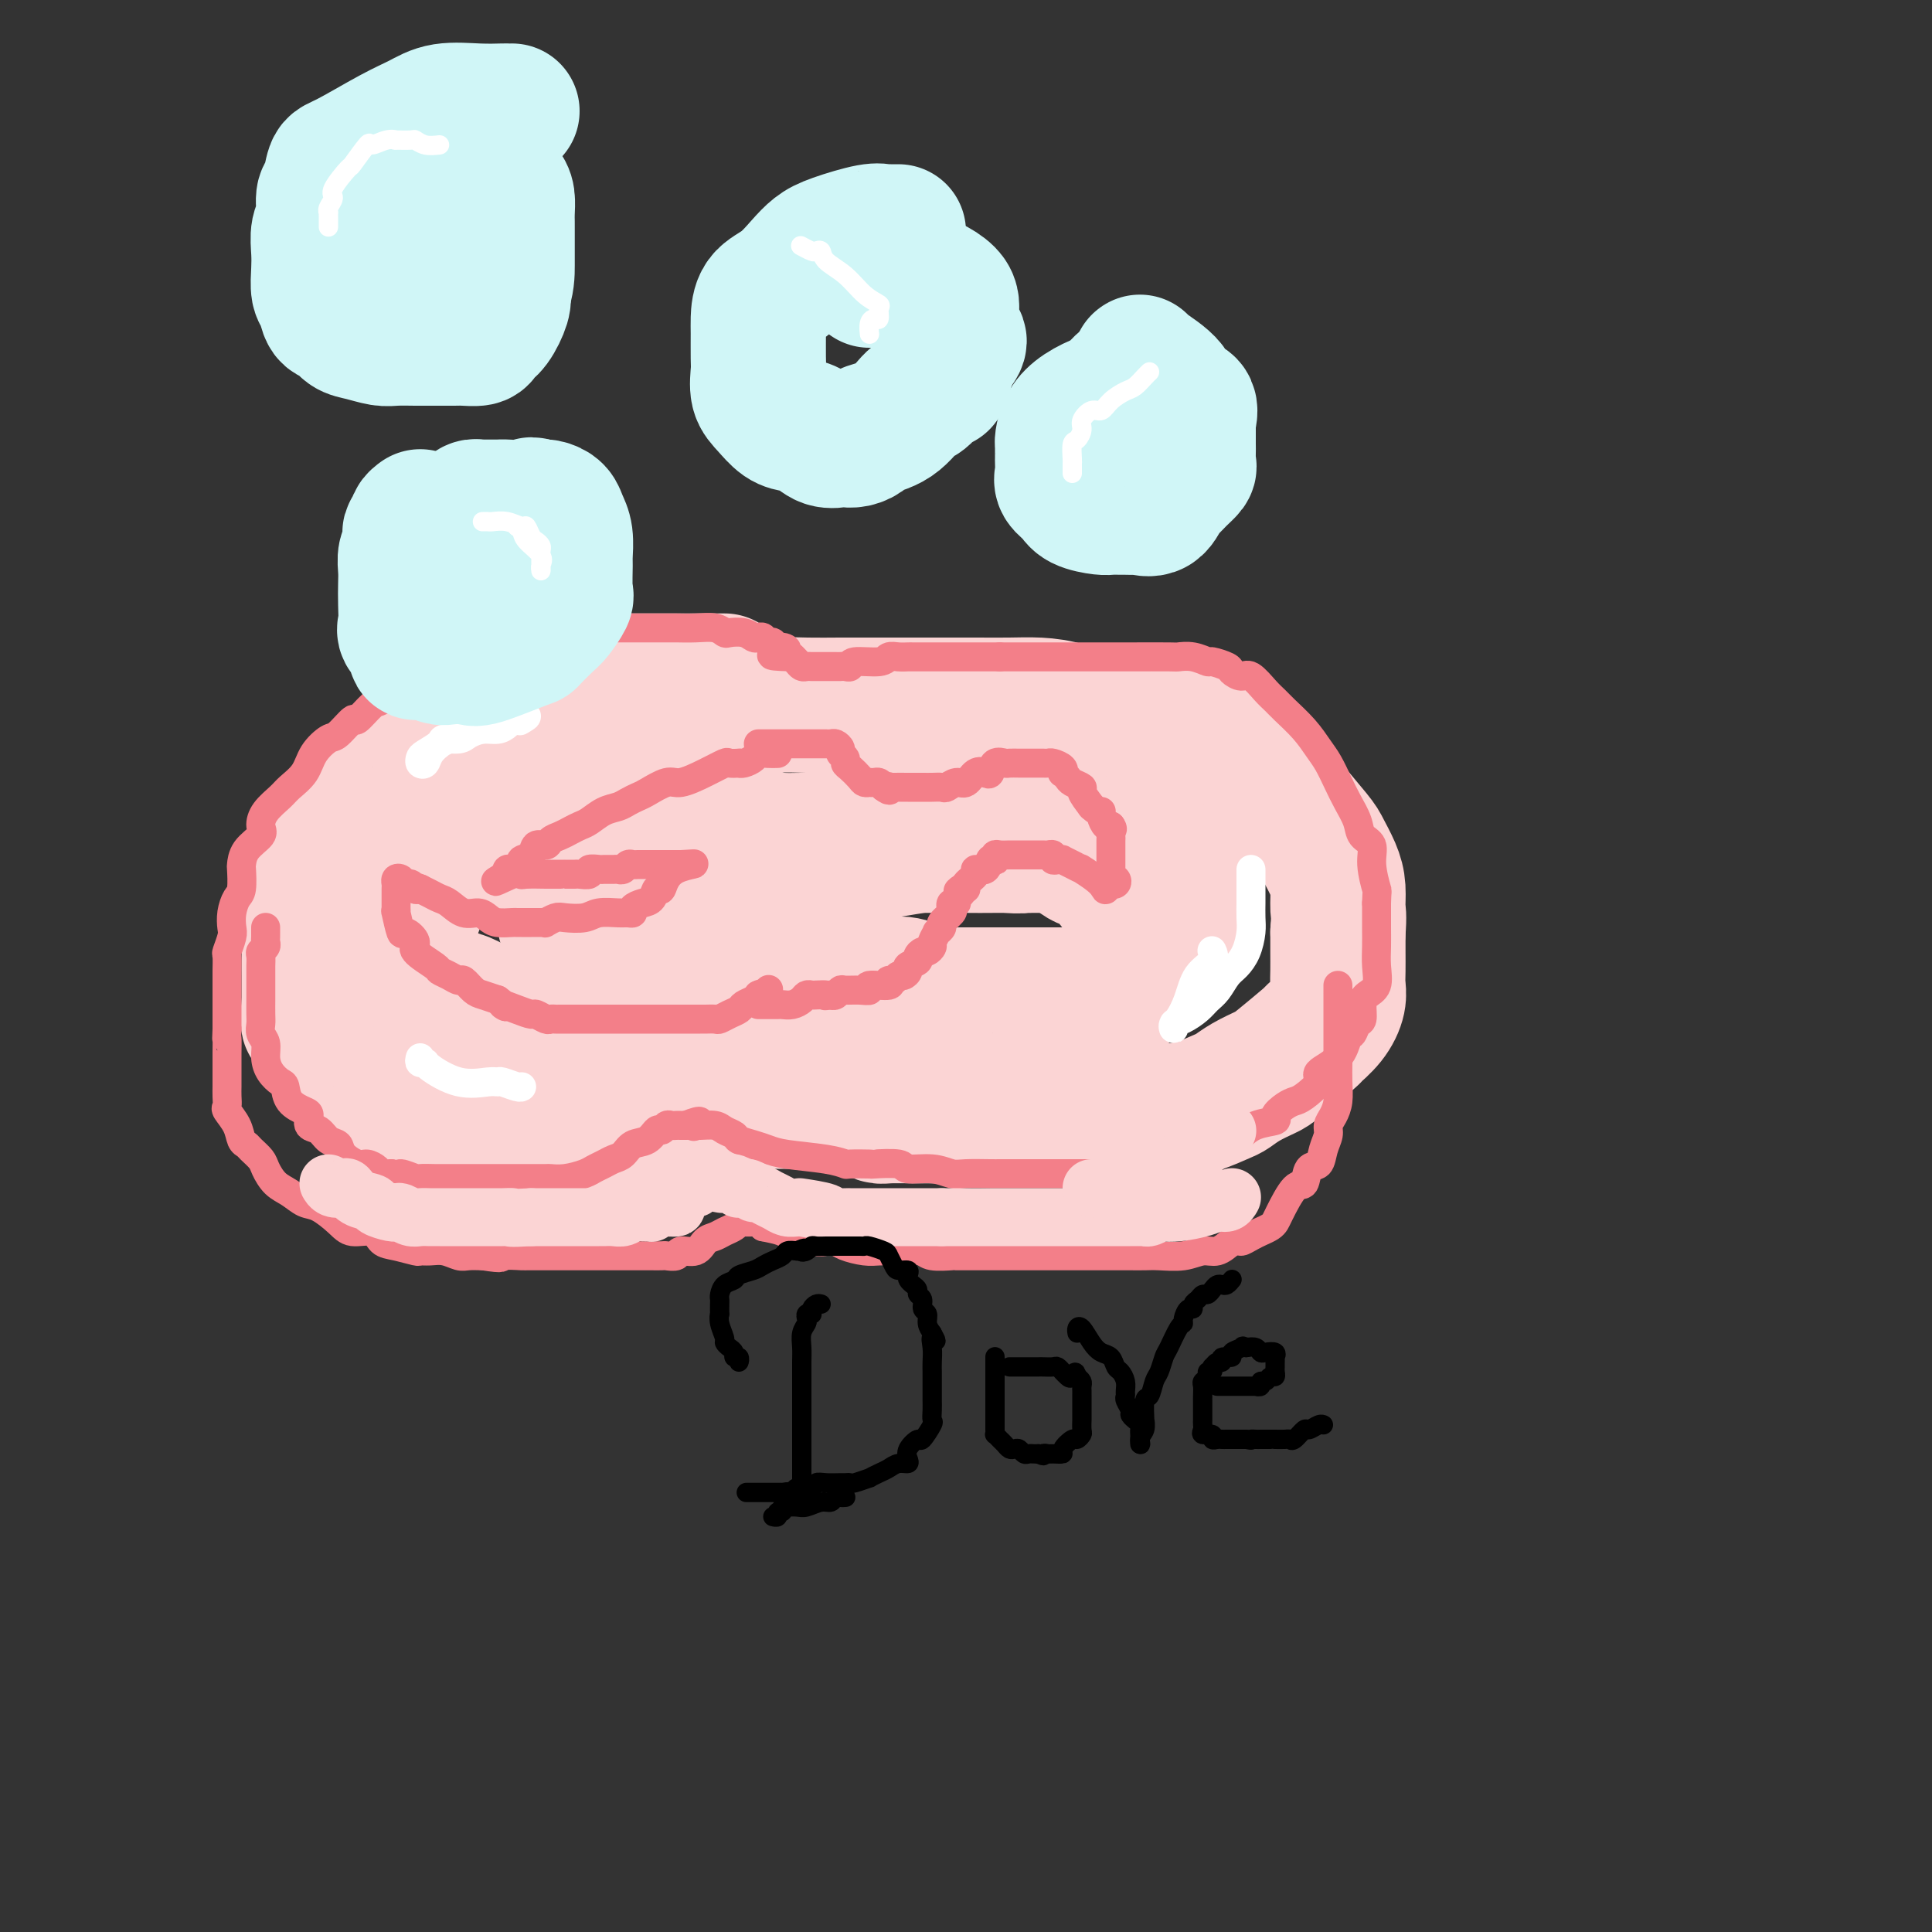 <svg viewBox='0 0 400 400' version='1.1' xmlns='http://www.w3.org/2000/svg' xmlns:xlink='http://www.w3.org/1999/xlink'><rect x="0" y="0" width="400" height="400" fill="#333333" stroke="none"/><g fill='none' stroke='rgb(251,212,212)' stroke-width='28' stroke-linecap='round' stroke-linejoin='round'><path d='M150,141c-0.399,0.000 -0.798,0.000 -1,0c-0.202,-0.000 -0.207,-0.000 -1,0c-0.793,0.000 -2.375,0.000 -4,0c-1.625,-0.000 -3.294,-0.000 -5,0c-1.706,0.000 -3.448,0.001 -5,0c-1.552,-0.001 -2.915,-0.005 -4,0c-1.085,0.005 -1.891,0.018 -2,0c-0.109,-0.018 0.480,-0.067 -1,0c-1.480,0.067 -5.028,0.250 -8,1c-2.972,0.750 -5.367,2.065 -8,3c-2.633,0.935 -5.503,1.489 -8,2c-2.497,0.511 -4.620,0.979 -7,2c-2.380,1.021 -5.015,2.594 -6,3c-0.985,0.406 -0.318,-0.355 -1,0c-0.682,0.355 -2.712,1.826 -4,3c-1.288,1.174 -1.833,2.051 -3,3c-1.167,0.949 -2.954,1.970 -4,3c-1.046,1.030 -1.350,2.068 -2,3c-0.650,0.932 -1.645,1.758 -2,3c-0.355,1.242 -0.071,2.901 -1,4c-0.929,1.099 -3.071,1.637 -4,3c-0.929,1.363 -0.645,3.552 -1,5c-0.355,1.448 -1.349,2.154 -2,3c-0.651,0.846 -0.959,1.833 -1,3c-0.041,1.167 0.185,2.515 0,4c-0.185,1.485 -0.782,3.106 -1,4c-0.218,0.894 -0.059,1.060 0,2c0.059,0.940 0.016,2.654 0,4c-0.016,1.346 -0.004,2.324 0,3c0.004,0.676 0.001,1.050 0,2c-0.001,0.950 -0.001,2.475 0,4'/><path d='M64,208c-0.630,5.817 0.293,3.361 1,3c0.707,-0.361 1.196,1.374 2,3c0.804,1.626 1.923,3.142 3,4c1.077,0.858 2.110,1.056 3,2c0.890,0.944 1.635,2.633 3,4c1.365,1.367 3.349,2.411 5,3c1.651,0.589 2.969,0.722 4,1c1.031,0.278 1.774,0.701 3,1c1.226,0.299 2.936,0.472 4,1c1.064,0.528 1.481,1.409 3,2c1.519,0.591 4.140,0.890 5,1c0.860,0.110 -0.042,0.030 0,0c0.042,-0.030 1.028,-0.010 2,0c0.972,0.010 1.932,0.010 3,0c1.068,-0.010 2.245,-0.031 3,0c0.755,0.031 1.088,0.114 2,0c0.912,-0.114 2.403,-0.423 4,0c1.597,0.423 3.301,1.579 5,2c1.699,0.421 3.393,0.105 5,0c1.607,-0.105 3.126,-0.001 5,0c1.874,0.001 4.104,-0.101 6,0c1.896,0.101 3.459,0.405 5,0c1.541,-0.405 3.062,-1.520 4,-2c0.938,-0.480 1.295,-0.325 2,-1c0.705,-0.675 1.759,-2.181 3,-3c1.241,-0.819 2.670,-0.952 4,-1c1.330,-0.048 2.561,-0.013 4,0c1.439,0.013 3.087,0.003 4,0c0.913,-0.003 1.092,-0.001 2,0c0.908,0.001 2.545,0.000 4,0c1.455,-0.000 2.727,-0.000 4,0'/><path d='M171,228c3.292,0.013 2.521,0.046 3,0c0.479,-0.046 2.209,-0.170 3,0c0.791,0.170 0.644,0.634 1,1c0.356,0.366 1.214,0.634 2,1c0.786,0.366 1.498,0.830 2,1c0.502,0.170 0.792,0.046 2,0c1.208,-0.046 3.333,-0.012 5,0c1.667,0.012 2.875,0.003 5,0c2.125,-0.003 5.167,-0.001 7,0c1.833,0.001 2.457,0.000 5,0c2.543,-0.000 7.005,-0.000 9,0c1.995,0.000 1.521,0.001 2,0c0.479,-0.001 1.909,-0.004 4,0c2.091,0.004 4.844,0.013 7,0c2.156,-0.013 3.716,-0.049 5,0c1.284,0.049 2.293,0.183 4,0c1.707,-0.183 4.111,-0.682 6,-1c1.889,-0.318 3.262,-0.456 5,-1c1.738,-0.544 3.840,-1.493 5,-2c1.160,-0.507 1.377,-0.571 2,-1c0.623,-0.429 1.653,-1.223 3,-2c1.347,-0.777 3.011,-1.537 4,-2c0.989,-0.463 1.302,-0.630 3,-2c1.698,-1.370 4.781,-3.942 6,-5c1.219,-1.058 0.575,-0.603 1,-1c0.425,-0.397 1.918,-1.645 3,-3c1.082,-1.355 1.754,-2.816 2,-4c0.246,-1.184 0.066,-2.091 0,-3c-0.066,-0.909 -0.018,-1.822 0,-3c0.018,-1.178 0.005,-2.622 0,-4c-0.005,-1.378 -0.003,-2.689 0,-4'/><path d='M277,193c0.301,-3.724 0.054,-4.033 0,-5c-0.054,-0.967 0.086,-2.593 0,-4c-0.086,-1.407 -0.398,-2.595 -1,-4c-0.602,-1.405 -1.495,-3.027 -2,-4c-0.505,-0.973 -0.622,-1.296 -2,-3c-1.378,-1.704 -4.015,-4.789 -5,-6c-0.985,-1.211 -0.317,-0.547 -2,-2c-1.683,-1.453 -5.718,-5.023 -8,-7c-2.282,-1.977 -2.811,-2.362 -4,-3c-1.189,-0.638 -3.039,-1.528 -5,-2c-1.961,-0.472 -4.032,-0.525 -6,-1c-1.968,-0.475 -3.834,-1.371 -5,-2c-1.166,-0.629 -1.633,-0.992 -3,-1c-1.367,-0.008 -3.635,0.338 -6,0c-2.365,-0.338 -4.827,-1.358 -7,-2c-2.173,-0.642 -4.055,-0.904 -6,-1c-1.945,-0.096 -3.951,-0.026 -6,0c-2.049,0.026 -4.142,0.007 -7,0c-2.858,-0.007 -6.482,-0.002 -9,0c-2.518,0.002 -3.930,-0.000 -6,0c-2.070,0.000 -4.800,0.003 -7,0c-2.200,-0.003 -3.872,-0.012 -6,0c-2.128,0.012 -4.712,0.044 -7,0c-2.288,-0.044 -4.281,-0.164 -6,0c-1.719,0.164 -3.166,0.610 -5,1c-1.834,0.390 -4.057,0.722 -6,1c-1.943,0.278 -3.606,0.500 -5,1c-1.394,0.500 -2.518,1.278 -4,2c-1.482,0.722 -3.322,1.387 -5,2c-1.678,0.613 -3.194,1.175 -5,2c-1.806,0.825 -3.903,1.912 -6,3'/><path d='M125,158c-7.054,2.571 -6.688,3.000 -8,4c-1.312,1.000 -4.301,2.571 -7,4c-2.699,1.429 -5.109,2.715 -7,4c-1.891,1.285 -3.265,2.570 -5,4c-1.735,1.430 -3.832,3.007 -5,4c-1.168,0.993 -1.408,1.403 -2,2c-0.592,0.597 -1.535,1.382 -2,2c-0.465,0.618 -0.450,1.069 -1,2c-0.550,0.931 -1.664,2.340 -2,3c-0.336,0.660 0.106,0.569 0,1c-0.106,0.431 -0.762,1.384 -1,2c-0.238,0.616 -0.059,0.894 0,1c0.059,0.106 -0.000,0.040 0,1c0.000,0.960 0.061,2.947 0,4c-0.061,1.053 -0.245,1.173 0,2c0.245,0.827 0.918,2.361 2,4c1.082,1.639 2.574,3.384 4,4c1.426,0.616 2.785,0.102 5,1c2.215,0.898 5.286,3.207 7,4c1.714,0.793 2.071,0.070 4,0c1.929,-0.070 5.429,0.513 8,1c2.571,0.487 4.211,0.877 7,1c2.789,0.123 6.725,-0.020 9,0c2.275,0.020 2.890,0.204 4,0c1.110,-0.204 2.716,-0.794 4,-1c1.284,-0.206 2.245,-0.027 4,-1c1.755,-0.973 4.305,-3.098 6,-4c1.695,-0.902 2.537,-0.582 4,-1c1.463,-0.418 3.548,-1.574 6,-2c2.452,-0.426 5.272,-0.122 7,0c1.728,0.122 2.364,0.061 3,0'/><path d='M169,204c8.492,-1.401 6.221,-0.404 7,0c0.779,0.404 4.606,0.213 7,0c2.394,-0.213 3.355,-0.449 5,0c1.645,0.449 3.975,1.585 5,2c1.025,0.415 0.744,0.111 1,0c0.256,-0.111 1.048,-0.030 2,0c0.952,0.030 2.062,0.008 3,0c0.938,-0.008 1.702,-0.002 3,0c1.298,0.002 3.128,0.000 4,0c0.872,-0.000 0.786,0.001 4,0c3.214,-0.001 9.726,-0.003 13,0c3.274,0.003 3.308,0.013 4,0c0.692,-0.013 2.040,-0.047 3,0c0.960,0.047 1.531,0.175 2,0c0.469,-0.175 0.837,-0.654 1,-1c0.163,-0.346 0.121,-0.558 0,-1c-0.121,-0.442 -0.319,-1.113 0,-2c0.319,-0.887 1.157,-1.991 2,-3c0.843,-1.009 1.690,-1.922 2,-3c0.310,-1.078 0.083,-2.320 0,-3c-0.083,-0.680 -0.021,-0.799 0,-1c0.021,-0.201 0.002,-0.484 0,-1c-0.002,-0.516 0.015,-1.265 0,-2c-0.015,-0.735 -0.060,-1.456 0,-2c0.060,-0.544 0.226,-0.910 0,-2c-0.226,-1.090 -0.845,-2.905 -2,-4c-1.155,-1.095 -2.845,-1.470 -4,-2c-1.155,-0.530 -1.773,-1.214 -3,-2c-1.227,-0.786 -3.061,-1.673 -4,-2c-0.939,-0.327 -0.983,-0.093 -2,0c-1.017,0.093 -3.009,0.047 -5,0'/><path d='M217,175c-3.757,-0.928 -4.148,-0.249 -5,0c-0.852,0.249 -2.164,0.067 -4,0c-1.836,-0.067 -4.196,-0.018 -6,0c-1.804,0.018 -3.053,0.005 -4,0c-0.947,-0.005 -1.593,-0.001 -3,0c-1.407,0.001 -3.574,-0.000 -5,0c-1.426,0.000 -2.112,0.003 -3,0c-0.888,-0.003 -1.980,-0.011 -3,0c-1.020,0.011 -1.969,0.041 -3,0c-1.031,-0.041 -2.143,-0.152 -3,0c-0.857,0.152 -1.460,0.567 -2,1c-0.540,0.433 -1.016,0.882 -1,1c0.016,0.118 0.524,-0.097 0,0c-0.524,0.097 -2.079,0.506 -3,1c-0.921,0.494 -1.206,1.072 -1,1c0.206,-0.072 0.905,-0.794 2,-1c1.095,-0.206 2.587,0.102 3,0c0.413,-0.102 -0.253,-0.616 1,-1c1.253,-0.384 4.424,-0.639 7,-1c2.576,-0.361 4.555,-0.829 7,-1c2.445,-0.171 5.355,-0.046 8,0c2.645,0.046 5.024,0.012 8,0c2.976,-0.012 6.549,-0.003 9,0c2.451,0.003 3.781,0.001 4,0c0.219,-0.001 -0.672,-0.000 0,0c0.672,0.000 2.906,0.000 4,0c1.094,-0.000 1.047,-0.000 1,0'/><path d='M225,175c9.046,-0.578 5.163,-0.525 5,0c-0.163,0.525 3.396,1.520 6,2c2.604,0.480 4.253,0.443 5,1c0.747,0.557 0.593,1.708 1,2c0.407,0.292 1.377,-0.275 2,0c0.623,0.275 0.901,1.390 1,2c0.099,0.610 0.020,0.713 0,1c-0.020,0.287 0.019,0.756 0,1c-0.019,0.244 -0.097,0.261 0,1c0.097,0.739 0.368,2.200 0,3c-0.368,0.800 -1.374,0.941 -2,1c-0.626,0.059 -0.873,0.037 -1,0c-0.127,-0.037 -0.133,-0.087 -1,0c-0.867,0.087 -2.595,0.313 -4,0c-1.405,-0.313 -2.486,-1.165 -4,-3c-1.514,-1.835 -3.460,-4.653 -5,-6c-1.540,-1.347 -2.675,-1.222 -4,-2c-1.325,-0.778 -2.839,-2.457 -5,-3c-2.161,-0.543 -4.969,0.050 -7,0c-2.031,-0.050 -3.284,-0.744 -5,-1c-1.716,-0.256 -3.895,-0.072 -7,0c-3.105,0.072 -7.135,0.034 -10,0c-2.865,-0.034 -4.565,-0.065 -7,0c-2.435,0.065 -5.605,0.225 -8,1c-2.395,0.775 -4.014,2.165 -6,3c-1.986,0.835 -4.337,1.117 -7,2c-2.663,0.883 -5.636,2.369 -8,3c-2.364,0.631 -4.118,0.406 -6,1c-1.882,0.594 -3.891,2.006 -6,3c-2.109,0.994 -4.317,1.570 -6,2c-1.683,0.430 -2.842,0.715 -4,1'/><path d='M132,190c-8.522,2.702 -4.329,1.456 -3,1c1.329,-0.456 -0.208,-0.122 -1,0c-0.792,0.122 -0.839,0.033 -1,0c-0.161,-0.033 -0.435,-0.009 -1,0c-0.565,0.009 -1.419,0.003 -2,0c-0.581,-0.003 -0.888,-0.004 -2,0c-1.112,0.004 -3.031,0.014 -4,0c-0.969,-0.014 -0.990,-0.052 -1,0c-0.010,0.052 -0.009,0.194 0,0c0.009,-0.194 0.025,-0.724 0,-1c-0.025,-0.276 -0.090,-0.298 0,-1c0.090,-0.702 0.334,-2.083 2,-3c1.666,-0.917 4.752,-1.369 7,-2c2.248,-0.631 3.658,-1.441 5,-2c1.342,-0.559 2.617,-0.868 6,-2c3.383,-1.132 8.875,-3.088 11,-4c2.125,-0.912 0.882,-0.780 2,-1c1.118,-0.220 4.596,-0.791 7,-1c2.404,-0.209 3.734,-0.056 5,0c1.266,0.056 2.469,0.015 4,0c1.531,-0.015 3.390,-0.004 5,0c1.610,0.004 2.972,0.001 4,0c1.028,-0.001 1.722,-0.000 2,0c0.278,0.000 0.139,0.000 0,0'/><path d='M177,174c0.000,0.000 0.100,0.100 0.1,0.1'/></g>
<g fill='none' stroke='rgb(243,127,137)' stroke-width='6' stroke-linecap='round' stroke-linejoin='round'><path d='M161,156c-0.635,0.022 -1.271,0.044 -2,0c-0.729,-0.044 -1.552,-0.156 -2,0c-0.448,0.156 -0.520,0.578 -1,1c-0.480,0.422 -1.369,0.844 -2,1c-0.631,0.156 -1.003,0.047 -1,0c0.003,-0.047 0.380,-0.033 0,0c-0.380,0.033 -1.517,0.084 -2,0c-0.483,-0.084 -0.311,-0.303 -1,0c-0.689,0.303 -2.239,1.128 -4,2c-1.761,0.872 -3.732,1.792 -5,2c-1.268,0.208 -1.834,-0.295 -3,0c-1.166,0.295 -2.934,1.387 -4,2c-1.066,0.613 -1.430,0.745 -2,1c-0.570,0.255 -1.346,0.632 -2,1c-0.654,0.368 -1.186,0.729 -2,1c-0.814,0.271 -1.908,0.454 -3,1c-1.092,0.546 -2.180,1.455 -3,2c-0.820,0.545 -1.370,0.725 -2,1c-0.630,0.275 -1.339,0.646 -2,1c-0.661,0.354 -1.275,0.690 -2,1c-0.725,0.310 -1.561,0.594 -2,1c-0.439,0.406 -0.481,0.935 -1,1c-0.519,0.065 -1.515,-0.333 -2,0c-0.485,0.333 -0.458,1.396 -1,2c-0.542,0.604 -1.651,0.750 -2,1c-0.349,0.250 0.064,0.606 0,1c-0.064,0.394 -0.605,0.827 -1,1c-0.395,0.173 -0.645,0.085 -1,0c-0.355,-0.085 -0.816,-0.167 -1,0c-0.184,0.167 -0.092,0.584 0,1'/><path d='M105,181c-5.001,2.939 -1.002,0.788 1,0c2.002,-0.788 2.007,-0.211 2,0c-0.007,0.211 -0.026,0.057 1,0c1.026,-0.057 3.096,-0.015 4,0c0.904,0.015 0.642,0.004 1,0c0.358,-0.004 1.337,-0.001 2,0c0.663,0.001 1.009,0.001 1,0c-0.009,-0.001 -0.372,-0.004 0,0c0.372,0.004 1.480,0.015 2,0c0.520,-0.015 0.453,-0.057 1,0c0.547,0.057 1.708,0.211 2,0c0.292,-0.211 -0.287,-0.789 0,-1c0.287,-0.211 1.439,-0.056 2,0c0.561,0.056 0.531,0.011 1,0c0.469,-0.011 1.435,0.011 2,0c0.565,-0.011 0.728,-0.056 1,0c0.272,0.056 0.654,0.211 1,0c0.346,-0.211 0.657,-0.789 1,-1c0.343,-0.211 0.717,-0.057 1,0c0.283,0.057 0.475,0.015 1,0c0.525,-0.015 1.382,-0.004 2,0c0.618,0.004 0.995,0.001 1,0c0.005,-0.001 -0.363,-0.000 0,0c0.363,0.000 1.458,0.000 2,0c0.542,-0.000 0.530,-0.000 1,0c0.470,0.000 1.420,0.000 2,0c0.580,-0.000 0.790,-0.000 1,0'/><path d='M141,179c5.511,-0.333 1.289,-0.167 -1,1c-2.289,1.167 -2.646,3.335 -3,4c-0.354,0.665 -0.707,-0.172 -1,0c-0.293,0.172 -0.526,1.352 -1,2c-0.474,0.648 -1.189,0.762 -2,1c-0.811,0.238 -1.719,0.599 -2,1c-0.281,0.401 0.064,0.843 0,1c-0.064,0.157 -0.539,0.028 -1,0c-0.461,-0.028 -0.910,0.044 -2,0c-1.090,-0.044 -2.822,-0.204 -4,0c-1.178,0.204 -1.804,0.773 -3,1c-1.196,0.227 -2.964,0.113 -4,0c-1.036,-0.113 -1.342,-0.227 -2,0c-0.658,0.227 -1.668,0.793 -2,1c-0.332,0.207 0.013,0.056 0,0c-0.013,-0.056 -0.385,-0.015 -1,0c-0.615,0.015 -1.472,0.004 -2,0c-0.528,-0.004 -0.725,-0.000 -1,0c-0.275,0.000 -0.626,-0.003 -1,0c-0.374,0.003 -0.771,0.011 -1,0c-0.229,-0.011 -0.291,-0.039 -1,0c-0.709,0.039 -2.067,0.147 -3,0c-0.933,-0.147 -1.443,-0.550 -2,-1c-0.557,-0.450 -1.160,-0.947 -2,-1c-0.840,-0.053 -1.916,0.337 -3,0c-1.084,-0.337 -2.177,-1.399 -3,-2c-0.823,-0.601 -1.375,-0.739 -2,-1c-0.625,-0.261 -1.321,-0.646 -2,-1c-0.679,-0.354 -1.339,-0.677 -2,-1'/><path d='M87,184c-2.714,-1.100 -1.501,-0.351 -1,0c0.501,0.351 0.288,0.303 0,0c-0.288,-0.303 -0.652,-0.863 -1,-1c-0.348,-0.137 -0.682,0.148 -1,0c-0.318,-0.148 -0.621,-0.730 -1,-1c-0.379,-0.270 -0.834,-0.227 -1,0c-0.166,0.227 -0.045,0.638 0,1c0.045,0.362 0.012,0.674 0,1c-0.012,0.326 -0.003,0.667 0,1c0.003,0.333 -0.000,0.660 0,1c0.000,0.340 0.003,0.695 0,1c-0.003,0.305 -0.014,0.560 0,1c0.014,0.440 0.051,1.067 0,1c-0.051,-0.067 -0.189,-0.826 0,0c0.189,0.826 0.706,3.237 1,4c0.294,0.763 0.364,-0.122 1,0c0.636,0.122 1.836,1.251 2,2c0.164,0.749 -0.709,1.119 0,2c0.709,0.881 3.001,2.273 4,3c0.999,0.727 0.705,0.790 1,1c0.295,0.210 1.181,0.567 2,1c0.819,0.433 1.573,0.942 2,1c0.427,0.058 0.527,-0.335 1,0c0.473,0.335 1.320,1.398 2,2c0.680,0.602 1.194,0.743 2,1c0.806,0.257 1.903,0.628 3,1'/><path d='M103,207c3.185,2.349 1.147,1.222 1,1c-0.147,-0.222 1.595,0.462 3,1c1.405,0.538 2.471,0.929 3,1c0.529,0.071 0.522,-0.177 1,0c0.478,0.177 1.442,0.779 2,1c0.558,0.221 0.710,0.059 1,0c0.290,-0.059 0.719,-0.016 1,0c0.281,0.016 0.415,0.004 1,0c0.585,-0.004 1.622,-0.001 2,0c0.378,0.001 0.096,0.000 1,0c0.904,-0.000 2.993,-0.000 4,0c1.007,0.000 0.932,0.000 1,0c0.068,-0.000 0.280,-0.000 1,0c0.720,0.000 1.949,0.000 3,0c1.051,-0.000 1.926,-0.000 3,0c1.074,0.000 2.348,0.000 3,0c0.652,-0.000 0.683,-0.000 1,0c0.317,0.000 0.921,0.000 2,0c1.079,-0.000 2.632,-0.000 3,0c0.368,0.000 -0.449,0.000 0,0c0.449,-0.000 2.166,-0.000 3,0c0.834,0.000 0.786,0.001 1,0c0.214,-0.001 0.690,-0.003 1,0c0.310,0.003 0.454,0.012 1,0c0.546,-0.012 1.493,-0.045 2,0c0.507,0.045 0.573,0.167 1,0c0.427,-0.167 1.214,-0.622 2,-1c0.786,-0.378 1.572,-0.679 2,-1c0.428,-0.321 0.500,-0.663 1,-1c0.500,-0.337 1.429,-0.668 2,-1c0.571,-0.332 0.786,-0.666 1,-1'/><path d='M157,206c1.405,-0.714 0.917,0.000 1,0c0.083,-0.000 0.738,-0.714 1,-1c0.262,-0.286 0.131,-0.143 0,0'/><path d='M157,154c0.323,0.000 0.645,0.000 1,0c0.355,-0.000 0.742,-0.000 1,0c0.258,0.000 0.386,0.000 1,0c0.614,-0.000 1.712,-0.000 2,0c0.288,0.000 -0.235,0.000 0,0c0.235,-0.000 1.229,-0.000 2,0c0.771,0.000 1.321,0.000 2,0c0.679,-0.000 1.488,-0.000 2,0c0.512,0.000 0.729,0.000 1,0c0.271,-0.000 0.597,-0.001 1,0c0.403,0.001 0.883,0.003 1,0c0.117,-0.003 -0.127,-0.012 0,0c0.127,0.012 0.626,0.045 1,0c0.374,-0.045 0.621,-0.166 1,0c0.379,0.166 0.888,0.621 1,1c0.112,0.379 -0.173,0.682 0,1c0.173,0.318 0.806,0.649 1,1c0.194,0.351 -0.049,0.721 0,1c0.049,0.279 0.391,0.467 1,1c0.609,0.533 1.487,1.411 2,2c0.513,0.589 0.662,0.889 1,1c0.338,0.111 0.864,0.032 1,0c0.136,-0.032 -0.118,-0.019 0,0c0.118,0.019 0.609,0.044 1,0c0.391,-0.044 0.683,-0.155 1,0c0.317,0.155 0.658,0.578 1,1'/><path d='M183,163c1.625,1.238 1.188,0.332 1,0c-0.188,-0.332 -0.125,-0.089 0,0c0.125,0.089 0.314,0.023 1,0c0.686,-0.023 1.871,-0.005 3,0c1.129,0.005 2.203,-0.003 3,0c0.797,0.003 1.316,0.017 2,0c0.684,-0.017 1.534,-0.064 2,0c0.466,0.064 0.548,0.241 1,0c0.452,-0.241 1.273,-0.900 2,-1c0.727,-0.100 1.360,0.358 2,0c0.640,-0.358 1.289,-1.532 2,-2c0.711,-0.468 1.485,-0.231 2,0c0.515,0.231 0.771,0.454 1,0c0.229,-0.454 0.431,-1.586 1,-2c0.569,-0.414 1.504,-0.111 2,0c0.496,0.111 0.552,0.030 1,0c0.448,-0.030 1.286,-0.008 2,0c0.714,0.008 1.303,0.001 2,0c0.697,-0.001 1.501,0.002 2,0c0.499,-0.002 0.694,-0.011 1,0c0.306,0.011 0.722,0.041 1,0c0.278,-0.041 0.418,-0.151 1,0c0.582,0.151 1.608,0.565 2,1c0.392,0.435 0.152,0.890 0,1c-0.152,0.110 -0.214,-0.127 0,0c0.214,0.127 0.704,0.617 1,1c0.296,0.383 0.399,0.659 1,1c0.601,0.341 1.700,0.746 2,1c0.300,0.254 -0.200,0.358 0,1c0.200,0.642 1.100,1.821 2,3'/><path d='M226,167c1.703,1.591 1.959,1.067 2,1c0.041,-0.067 -0.133,0.322 0,1c0.133,0.678 0.574,1.644 1,2c0.426,0.356 0.836,0.102 1,0c0.164,-0.102 0.082,-0.051 0,0'/><path d='M230,171c0.619,0.796 0.166,0.787 0,1c-0.166,0.213 -0.044,0.649 0,1c0.044,0.351 0.012,0.619 0,1c-0.012,0.381 -0.003,0.876 0,1c0.003,0.124 0.001,-0.121 0,0c-0.001,0.121 -0.000,0.610 0,1c0.000,0.390 0.000,0.682 0,1c-0.000,0.318 -0.001,0.664 0,1c0.001,0.336 0.004,0.663 0,1c-0.004,0.337 -0.014,0.682 0,1c0.014,0.318 0.051,0.607 0,1c-0.051,0.393 -0.189,0.889 0,1c0.189,0.111 0.705,-0.162 1,0c0.295,0.162 0.370,0.761 0,1c-0.370,0.239 -1.185,0.120 -2,0'/><path d='M229,183c-0.132,2.042 0.038,1.146 -1,0c-1.038,-1.146 -3.282,-2.542 -4,-3c-0.718,-0.458 0.092,0.020 0,0c-0.092,-0.020 -1.086,-0.540 -2,-1c-0.914,-0.460 -1.747,-0.859 -2,-1c-0.253,-0.141 0.073,-0.024 0,0c-0.073,0.024 -0.544,-0.046 -1,0c-0.456,0.046 -0.897,0.209 -1,0c-0.103,-0.209 0.131,-0.788 0,-1c-0.131,-0.212 -0.625,-0.057 -1,0c-0.375,0.057 -0.629,0.015 -1,0c-0.371,-0.015 -0.859,-0.004 -1,0c-0.141,0.004 0.064,0.001 0,0c-0.064,-0.001 -0.397,-0.000 -1,0c-0.603,0.000 -1.474,0.000 -2,0c-0.526,-0.000 -0.705,-0.001 -1,0c-0.295,0.001 -0.706,0.004 -1,0c-0.294,-0.004 -0.470,-0.015 -1,0c-0.530,0.015 -1.413,0.054 -2,0c-0.587,-0.054 -0.877,-0.203 -1,0c-0.123,0.203 -0.080,0.758 0,1c0.080,0.242 0.195,0.172 0,0c-0.195,-0.172 -0.701,-0.446 -1,0c-0.299,0.446 -0.391,1.612 -1,2c-0.609,0.388 -1.735,-0.001 -2,0c-0.265,0.001 0.331,0.392 0,1c-0.331,0.608 -1.589,1.433 -2,2c-0.411,0.567 0.025,0.876 0,1c-0.025,0.124 -0.513,0.062 -1,0'/><path d='M199,184c-1.255,1.034 -0.392,0.118 0,0c0.392,-0.118 0.315,0.560 0,1c-0.315,0.440 -0.867,0.642 -1,1c-0.133,0.358 0.153,0.873 0,1c-0.153,0.127 -0.744,-0.135 -1,0c-0.256,0.135 -0.178,0.667 0,1c0.178,0.333 0.455,0.466 0,1c-0.455,0.534 -1.643,1.471 -2,2c-0.357,0.529 0.115,0.652 0,1c-0.115,0.348 -0.819,0.920 -1,1c-0.181,0.080 0.159,-0.333 0,0c-0.159,0.333 -0.817,1.413 -1,2c-0.183,0.587 0.111,0.682 0,1c-0.111,0.318 -0.626,0.859 -1,1c-0.374,0.141 -0.607,-0.117 -1,0c-0.393,0.117 -0.945,0.610 -1,1c-0.055,0.390 0.389,0.678 0,1c-0.389,0.322 -1.609,0.679 -2,1c-0.391,0.321 0.048,0.607 0,1c-0.048,0.393 -0.583,0.894 -1,1c-0.417,0.106 -0.716,-0.183 -1,0c-0.284,0.183 -0.555,0.837 -1,1c-0.445,0.163 -1.066,-0.167 -1,0c0.066,0.167 0.820,0.830 0,1c-0.820,0.170 -3.214,-0.151 -4,0c-0.786,0.151 0.035,0.776 0,1c-0.035,0.224 -0.927,0.046 -2,0c-1.073,-0.046 -2.329,0.039 -3,0c-0.671,-0.039 -0.758,-0.203 -1,0c-0.242,0.203 -0.641,0.772 -1,1c-0.359,0.228 -0.680,0.114 -1,0'/><path d='M172,206c-1.974,0.310 -0.909,0.086 -1,0c-0.091,-0.086 -1.336,-0.033 -2,0c-0.664,0.033 -0.745,0.047 -1,0c-0.255,-0.047 -0.684,-0.156 -1,0c-0.316,0.156 -0.518,0.578 -1,1c-0.482,0.422 -1.242,0.845 -2,1c-0.758,0.155 -1.512,0.041 -2,0c-0.488,-0.041 -0.709,-0.011 -1,0c-0.291,0.011 -0.653,0.003 -1,0c-0.347,-0.003 -0.681,-0.001 -1,0c-0.319,0.001 -0.624,0.000 -1,0c-0.376,-0.000 -0.822,-0.000 -1,0c-0.178,0.000 -0.089,0.000 0,0'/><path d='M55,192c-0.002,0.333 -0.004,0.667 0,1c0.004,0.333 0.015,0.666 0,1c-0.015,0.334 -0.057,0.670 0,1c0.057,0.330 0.211,0.654 0,1c-0.211,0.346 -0.789,0.716 -1,1c-0.211,0.284 -0.057,0.484 0,1c0.057,0.516 0.015,1.349 0,2c-0.015,0.651 -0.004,1.119 0,2c0.004,0.881 -0.000,2.176 0,3c0.000,0.824 0.004,1.179 0,2c-0.004,0.821 -0.016,2.110 0,3c0.016,0.890 0.059,1.383 0,2c-0.059,0.617 -0.219,1.360 0,2c0.219,0.640 0.819,1.178 1,2c0.181,0.822 -0.056,1.928 0,3c0.056,1.072 0.403,2.108 1,3c0.597,0.892 1.442,1.638 2,2c0.558,0.362 0.827,0.339 1,1c0.173,0.661 0.248,2.007 1,3c0.752,0.993 2.179,1.632 3,2c0.821,0.368 1.036,0.465 1,1c-0.036,0.535 -0.324,1.508 0,2c0.324,0.492 1.259,0.504 2,1c0.741,0.496 1.286,1.477 2,2c0.714,0.523 1.596,0.588 2,1c0.404,0.412 0.331,1.172 1,2c0.669,0.828 2.080,1.725 3,2c0.920,0.275 1.350,-0.071 2,0c0.650,0.071 1.521,0.557 2,1c0.479,0.443 0.565,0.841 1,1c0.435,0.159 1.217,0.080 2,0'/><path d='M81,243c1.823,0.558 1.380,-0.047 2,0c0.620,0.047 2.303,0.745 3,1c0.697,0.255 0.407,0.068 1,0c0.593,-0.068 2.069,-0.018 3,0c0.931,0.018 1.318,0.005 2,0c0.682,-0.005 1.658,-0.001 3,0c1.342,0.001 3.050,0.000 4,0c0.950,-0.000 1.140,-0.000 2,0c0.860,0.000 2.388,0.000 3,0c0.612,-0.000 0.308,0.000 1,0c0.692,-0.000 2.379,-0.000 3,0c0.621,0.000 0.174,0.001 0,0c-0.174,-0.001 -0.075,-0.003 1,0c1.075,0.003 3.127,0.012 4,0c0.873,-0.012 0.565,-0.045 1,0c0.435,0.045 1.611,0.166 3,0c1.389,-0.166 2.991,-0.621 4,-1c1.009,-0.379 1.424,-0.683 2,-1c0.576,-0.317 1.313,-0.647 2,-1c0.687,-0.353 1.326,-0.729 2,-1c0.674,-0.271 1.385,-0.436 2,-1c0.615,-0.564 1.134,-1.528 2,-2c0.866,-0.472 2.077,-0.452 3,-1c0.923,-0.548 1.557,-1.663 2,-2c0.443,-0.337 0.696,0.106 1,0c0.304,-0.106 0.659,-0.760 1,-1c0.341,-0.240 0.669,-0.064 1,0c0.331,0.064 0.666,0.017 1,0c0.334,-0.017 0.667,-0.005 1,0c0.333,0.005 0.667,0.002 1,0'/><path d='M142,233c4.325,-1.701 2.639,-0.453 2,0c-0.639,0.453 -0.231,0.110 0,0c0.231,-0.110 0.284,0.012 1,0c0.716,-0.012 2.096,-0.158 3,0c0.904,0.158 1.334,0.620 2,1c0.666,0.380 1.570,0.679 2,1c0.430,0.321 0.386,0.663 1,1c0.614,0.337 1.885,0.668 3,1c1.115,0.332 2.074,0.663 3,1c0.926,0.337 1.819,0.679 4,1c2.181,0.321 5.651,0.622 8,1c2.349,0.378 3.575,0.832 4,1c0.425,0.168 0.047,0.049 1,0c0.953,-0.049 3.237,-0.028 4,0c0.763,0.028 0.004,0.064 1,0c0.996,-0.064 3.748,-0.227 5,0c1.252,0.227 1.004,0.846 2,1c0.996,0.154 3.235,-0.155 5,0c1.765,0.155 3.057,0.774 4,1c0.943,0.226 1.536,0.061 3,0c1.464,-0.061 3.799,-0.016 5,0c1.201,0.016 1.266,0.004 2,0c0.734,-0.004 2.135,-0.001 3,0c0.865,0.001 1.192,0.000 2,0c0.808,-0.000 2.096,-0.000 3,0c0.904,0.000 1.425,0.000 2,0c0.575,-0.000 1.206,-0.000 2,0c0.794,0.000 1.752,0.000 3,0c1.248,-0.000 2.785,-0.000 4,0c1.215,0.000 2.107,0.000 3,0'/><path d='M229,243c9.382,0.369 5.837,0.291 5,0c-0.837,-0.291 1.035,-0.794 3,-1c1.965,-0.206 4.022,-0.115 5,0c0.978,0.115 0.878,0.253 1,0c0.122,-0.253 0.467,-0.898 1,-1c0.533,-0.102 1.255,0.339 2,0c0.745,-0.339 1.513,-1.456 2,-2c0.487,-0.544 0.692,-0.513 2,-1c1.308,-0.487 3.718,-1.491 5,-2c1.282,-0.509 1.435,-0.521 2,-1c0.565,-0.479 1.541,-1.424 3,-2c1.459,-0.576 3.400,-0.782 4,-1c0.600,-0.218 -0.142,-0.446 0,-1c0.142,-0.554 1.169,-1.432 2,-2c0.831,-0.568 1.465,-0.825 2,-1c0.535,-0.175 0.969,-0.268 2,-1c1.031,-0.732 2.657,-2.103 3,-3c0.343,-0.897 -0.599,-1.319 0,-2c0.599,-0.681 2.739,-1.620 4,-3c1.261,-1.380 1.644,-3.203 2,-4c0.356,-0.797 0.686,-0.570 1,-1c0.314,-0.430 0.614,-1.517 1,-2c0.386,-0.483 0.860,-0.362 1,-1c0.140,-0.638 -0.054,-2.036 0,-3c0.054,-0.964 0.354,-1.495 1,-2c0.646,-0.505 1.637,-0.983 2,-2c0.363,-1.017 0.097,-2.571 0,-4c-0.097,-1.429 -0.026,-2.731 0,-4c0.026,-1.269 0.007,-2.505 0,-4c-0.007,-1.495 -0.004,-3.247 0,-5'/><path d='M285,187c0.069,-3.065 0.241,-2.227 0,-3c-0.241,-0.773 -0.894,-3.158 -1,-5c-0.106,-1.842 0.333,-3.143 0,-4c-0.333,-0.857 -1.440,-1.272 -2,-2c-0.560,-0.728 -0.572,-1.769 -1,-3c-0.428,-1.231 -1.271,-2.653 -2,-4c-0.729,-1.347 -1.343,-2.619 -2,-4c-0.657,-1.381 -1.355,-2.870 -2,-4c-0.645,-1.130 -1.235,-1.901 -2,-3c-0.765,-1.099 -1.703,-2.527 -3,-4c-1.297,-1.473 -2.952,-2.993 -4,-4c-1.048,-1.007 -1.489,-1.502 -2,-2c-0.511,-0.498 -1.090,-0.998 -2,-2c-0.910,-1.002 -2.150,-2.507 -3,-3c-0.850,-0.493 -1.312,0.027 -2,0c-0.688,-0.027 -1.604,-0.599 -2,-1c-0.396,-0.401 -0.271,-0.629 -1,-1c-0.729,-0.371 -2.312,-0.884 -3,-1c-0.688,-0.116 -0.483,0.165 -1,0c-0.517,-0.165 -1.758,-0.776 -3,-1c-1.242,-0.224 -2.486,-0.060 -3,0c-0.514,0.060 -0.297,0.016 -2,0c-1.703,-0.016 -5.326,-0.004 -8,0c-2.674,0.004 -4.401,0.001 -6,0c-1.599,-0.001 -3.072,-0.000 -4,0c-0.928,0.000 -1.311,0.000 -2,0c-0.689,-0.000 -1.685,-0.000 -3,0c-1.315,0.000 -2.950,0.000 -4,0c-1.050,-0.000 -1.513,-0.000 -2,0c-0.487,0.000 -0.996,0.000 -2,0c-1.004,-0.000 -2.502,-0.000 -4,0'/><path d='M207,136c-7.238,-0.000 -5.332,-0.000 -5,0c0.332,0.000 -0.909,0.000 -2,0c-1.091,-0.000 -2.032,-0.000 -3,0c-0.968,0.000 -1.964,0.000 -3,0c-1.036,-0.000 -2.113,-0.001 -3,0c-0.887,0.001 -1.585,0.004 -2,0c-0.415,-0.004 -0.546,-0.016 -1,0c-0.454,0.016 -1.231,0.061 -2,0c-0.769,-0.061 -1.529,-0.226 -2,0c-0.471,0.226 -0.651,0.845 -2,1c-1.349,0.155 -3.867,-0.155 -5,0c-1.133,0.155 -0.881,0.774 -1,1c-0.119,0.226 -0.609,0.061 -1,0c-0.391,-0.061 -0.682,-0.016 -1,0c-0.318,0.016 -0.663,0.004 -1,0c-0.337,-0.004 -0.668,-0.001 -1,0c-0.332,0.001 -0.666,0.000 -1,0c-0.334,-0.000 -0.667,0.001 -1,0c-0.333,-0.001 -0.667,-0.003 -1,0c-0.333,0.003 -0.667,0.012 -1,0c-0.333,-0.012 -0.667,-0.044 -1,0c-0.333,0.044 -0.667,0.166 -1,0c-0.333,-0.166 -0.667,-0.619 -1,-1c-0.333,-0.381 -0.667,-0.691 -1,-1'/><path d='M164,136c-7.139,-0.161 -3.485,-0.564 -2,-1c1.485,-0.436 0.801,-0.905 0,-1c-0.801,-0.095 -1.720,0.185 -2,0c-0.280,-0.185 0.080,-0.833 0,-1c-0.080,-0.167 -0.601,0.148 -1,0c-0.399,-0.148 -0.678,-0.758 -1,-1c-0.322,-0.242 -0.688,-0.116 -1,0c-0.312,0.116 -0.572,0.224 -1,0c-0.428,-0.224 -1.026,-0.778 -2,-1c-0.974,-0.222 -2.324,-0.112 -3,0c-0.676,0.112 -0.679,0.226 -1,0c-0.321,-0.226 -0.960,-0.793 -2,-1c-1.040,-0.207 -2.480,-0.056 -4,0c-1.520,0.056 -3.120,0.015 -4,0c-0.880,-0.015 -1.040,-0.004 -2,0c-0.960,0.004 -2.721,0.001 -4,0c-1.279,-0.001 -2.077,-0.001 -3,0c-0.923,0.001 -1.970,0.004 -3,0c-1.030,-0.004 -2.042,-0.015 -3,0c-0.958,0.015 -1.862,0.056 -3,0c-1.138,-0.056 -2.512,-0.208 -4,0c-1.488,0.208 -3.091,0.777 -4,1c-0.909,0.223 -1.124,0.100 -2,0c-0.876,-0.100 -2.411,-0.177 -3,0c-0.589,0.177 -0.230,0.607 -1,1c-0.770,0.393 -2.667,0.749 -4,1c-1.333,0.251 -2.100,0.396 -3,1c-0.900,0.604 -1.932,1.667 -3,2c-1.068,0.333 -2.172,-0.064 -3,0c-0.828,0.064 -1.379,0.590 -2,1c-0.621,0.410 -1.310,0.705 -2,1'/><path d='M91,138c-4.481,1.423 -2.182,0.981 -2,1c0.182,0.019 -1.752,0.501 -3,1c-1.248,0.499 -1.810,1.017 -3,2c-1.190,0.983 -3.008,2.432 -4,3c-0.992,0.568 -1.157,0.255 -2,1c-0.843,0.745 -2.366,2.547 -3,3c-0.634,0.453 -0.381,-0.444 -1,0c-0.619,0.444 -2.109,2.230 -3,3c-0.891,0.770 -1.182,0.523 -2,1c-0.818,0.477 -2.163,1.678 -3,3c-0.837,1.322 -1.167,2.767 -2,4c-0.833,1.233 -2.168,2.255 -3,3c-0.832,0.745 -1.162,1.213 -2,2c-0.838,0.787 -2.186,1.893 -3,3c-0.814,1.107 -1.094,2.216 -1,3c0.094,0.784 0.562,1.243 0,2c-0.562,0.757 -2.153,1.812 -3,3c-0.847,1.188 -0.949,2.509 -1,3c-0.051,0.491 -0.053,0.152 0,1c0.053,0.848 0.159,2.883 0,4c-0.159,1.117 -0.582,1.315 -1,2c-0.418,0.685 -0.830,1.855 -1,3c-0.170,1.145 -0.098,2.264 0,3c0.098,0.736 0.222,1.087 0,2c-0.222,0.913 -0.792,2.387 -1,3c-0.208,0.613 -0.056,0.366 0,1c0.056,0.634 0.015,2.151 0,3c-0.015,0.849 -0.004,1.032 0,2c0.004,0.968 0.001,2.722 0,4c-0.001,1.278 -0.000,2.079 0,3c0.000,0.921 0.000,1.960 0,3'/><path d='M47,213c-0.155,3.989 -0.041,1.962 0,2c0.041,0.038 0.011,2.142 0,3c-0.011,0.858 -0.003,0.470 0,1c0.003,0.530 0.001,1.977 0,3c-0.001,1.023 -0.002,1.620 0,2c0.002,0.380 0.007,0.541 0,1c-0.007,0.459 -0.027,1.216 0,2c0.027,0.784 0.102,1.597 0,2c-0.102,0.403 -0.379,0.397 0,1c0.379,0.603 1.415,1.814 2,3c0.585,1.186 0.719,2.347 1,3c0.281,0.653 0.707,0.798 1,1c0.293,0.202 0.451,0.462 1,1c0.549,0.538 1.487,1.353 2,2c0.513,0.647 0.600,1.127 1,2c0.400,0.873 1.111,2.138 2,3c0.889,0.862 1.955,1.321 3,2c1.045,0.679 2.069,1.578 3,2c0.931,0.422 1.768,0.369 3,1c1.232,0.631 2.859,1.948 4,3c1.141,1.052 1.794,1.841 3,2c1.206,0.159 2.963,-0.311 4,0c1.037,0.311 1.355,1.404 2,2c0.645,0.596 1.617,0.695 3,1c1.383,0.305 3.175,0.818 4,1c0.825,0.182 0.681,0.035 1,0c0.319,-0.035 1.099,0.043 2,0c0.901,-0.043 1.922,-0.207 3,0c1.078,0.207 2.213,0.787 3,1c0.787,0.213 1.225,0.061 2,0c0.775,-0.061 1.888,-0.030 3,0'/><path d='M100,260c4.841,0.774 3.443,0.207 4,0c0.557,-0.207 3.069,-0.056 4,0c0.931,0.056 0.281,0.015 1,0c0.719,-0.015 2.805,-0.004 4,0c1.195,0.004 1.498,0.001 2,0c0.502,-0.001 1.203,-0.000 2,0c0.797,0.000 1.688,0.000 3,0c1.312,-0.000 3.043,-0.000 4,0c0.957,0.000 1.139,0.000 2,0c0.861,-0.000 2.401,-0.000 4,0c1.599,0.000 3.259,0.001 4,0c0.741,-0.001 0.564,-0.005 1,0c0.436,0.005 1.486,0.017 2,0c0.514,-0.017 0.494,-0.064 1,0c0.506,0.064 1.539,0.238 2,0c0.461,-0.238 0.350,-0.890 1,-1c0.650,-0.110 2.062,0.322 3,0c0.938,-0.322 1.404,-1.396 2,-2c0.596,-0.604 1.322,-0.736 2,-1c0.678,-0.264 1.308,-0.659 2,-1c0.692,-0.341 1.446,-0.627 2,-1c0.554,-0.373 0.908,-0.833 1,-1c0.092,-0.167 -0.078,-0.042 0,0c0.078,0.042 0.402,0.001 1,0c0.598,-0.001 1.469,0.038 2,0c0.531,-0.038 0.723,-0.154 1,0c0.277,0.154 0.638,0.577 1,1'/><path d='M158,254c1.579,0.316 3.028,0.607 4,1c0.972,0.393 1.468,0.889 2,1c0.532,0.111 1.099,-0.164 2,0c0.901,0.164 2.135,0.766 3,1c0.865,0.234 1.362,0.101 2,0c0.638,-0.101 1.419,-0.171 2,0c0.581,0.171 0.964,0.582 2,1c1.036,0.418 2.725,0.843 4,1c1.275,0.157 2.135,0.046 3,0c0.865,-0.046 1.735,-0.026 3,0c1.265,0.026 2.926,0.060 4,0c1.074,-0.060 1.563,-0.212 2,0c0.437,0.212 0.822,0.789 2,1c1.178,0.211 3.147,0.057 4,0c0.853,-0.057 0.588,-0.015 1,0c0.412,0.015 1.501,0.004 3,0c1.499,-0.004 3.410,-0.001 5,0c1.590,0.001 2.861,0.000 4,0c1.139,-0.000 2.146,-0.000 3,0c0.854,0.000 1.554,0.000 3,0c1.446,-0.000 3.636,-0.000 5,0c1.364,0.000 1.902,0.000 3,0c1.098,-0.000 2.757,-0.000 4,0c1.243,0.000 2.072,0.001 3,0c0.928,-0.001 1.956,-0.004 3,0c1.044,0.004 2.103,0.017 3,0c0.897,-0.017 1.633,-0.062 3,0c1.367,0.062 3.366,0.233 5,0c1.634,-0.233 2.901,-0.870 4,-1c1.099,-0.130 2.028,0.249 3,0c0.972,-0.249 1.986,-1.124 3,-2'/><path d='M255,257c1.903,-0.416 1.662,0.043 2,0c0.338,-0.043 1.255,-0.588 2,-1c0.745,-0.412 1.319,-0.689 2,-1c0.681,-0.311 1.468,-0.655 2,-1c0.532,-0.345 0.810,-0.692 1,-1c0.190,-0.308 0.292,-0.578 1,-2c0.708,-1.422 2.021,-3.998 3,-5c0.979,-1.002 1.625,-0.432 2,-1c0.375,-0.568 0.478,-2.274 1,-3c0.522,-0.726 1.463,-0.473 2,-1c0.537,-0.527 0.669,-1.834 1,-3c0.331,-1.166 0.859,-2.191 1,-3c0.141,-0.809 -0.106,-1.402 0,-2c0.106,-0.598 0.564,-1.200 1,-2c0.436,-0.800 0.849,-1.796 1,-3c0.151,-1.204 0.041,-2.614 0,-4c-0.041,-1.386 -0.011,-2.746 0,-4c0.011,-1.254 0.003,-2.400 0,-3c-0.003,-0.600 -0.001,-0.654 0,-2c0.001,-1.346 0.000,-3.985 0,-5c-0.000,-1.015 -0.000,-0.405 0,-1c0.000,-0.595 0.000,-2.394 0,-3c-0.000,-0.606 -0.000,-0.018 0,0c0.000,0.018 0.000,-0.534 0,-1c-0.000,-0.466 -0.000,-0.848 0,-1c0.000,-0.152 0.000,-0.076 0,0'/></g>
<g fill='none' stroke='rgb(255,255,255)' stroke-width='6' stroke-linecap='round' stroke-linejoin='round'><path d='M109,144c-0.323,0.446 -0.645,0.893 -1,1c-0.355,0.107 -0.741,-0.125 -1,0c-0.259,0.125 -0.391,0.606 -1,1c-0.609,0.394 -1.694,0.700 -2,1c-0.306,0.300 0.167,0.595 0,1c-0.167,0.405 -0.975,0.920 -2,1c-1.025,0.080 -2.267,-0.274 -3,0c-0.733,0.274 -0.956,1.177 -2,2c-1.044,0.823 -2.911,1.566 -4,2c-1.089,0.434 -1.402,0.558 -2,1c-0.598,0.442 -1.480,1.202 -2,2c-0.520,0.798 -0.678,1.633 -1,2c-0.322,0.367 -0.807,0.266 -1,0c-0.193,-0.266 -0.094,-0.698 0,-1c0.094,-0.302 0.184,-0.476 1,-1c0.816,-0.524 2.357,-1.398 3,-2c0.643,-0.602 0.388,-0.931 1,-1c0.612,-0.069 2.090,0.122 3,0c0.910,-0.122 1.252,-0.558 2,-1c0.748,-0.442 1.902,-0.889 3,-1c1.098,-0.111 2.140,0.115 3,0c0.860,-0.115 1.539,-0.569 2,-1c0.461,-0.431 0.703,-0.837 1,-1c0.297,-0.163 0.648,-0.081 1,0'/><path d='M107,149c3.333,-1.400 1.667,-0.400 1,0c-0.667,0.400 -0.333,0.200 0,0'/><path d='M259,180c-0.000,0.220 -0.000,0.441 0,1c0.000,0.559 0.000,1.458 0,2c-0.000,0.542 -0.000,0.729 0,1c0.000,0.271 0.001,0.627 0,1c-0.001,0.373 -0.002,0.764 0,1c0.002,0.236 0.009,0.318 0,1c-0.009,0.682 -0.033,1.963 0,3c0.033,1.037 0.122,1.829 0,3c-0.122,1.171 -0.456,2.723 -1,4c-0.544,1.277 -1.300,2.281 -2,3c-0.700,0.719 -1.346,1.152 -2,2c-0.654,0.848 -1.318,2.111 -2,3c-0.682,0.889 -1.384,1.406 -2,2c-0.616,0.594 -1.146,1.266 -2,2c-0.854,0.734 -2.031,1.530 -3,2c-0.969,0.470 -1.732,0.613 -2,1c-0.268,0.387 -0.043,1.019 0,1c0.043,-0.019 -0.096,-0.690 0,-1c0.096,-0.310 0.428,-0.258 1,-1c0.572,-0.742 1.382,-2.276 2,-4c0.618,-1.724 1.042,-3.637 2,-5c0.958,-1.363 2.450,-2.175 3,-3c0.550,-0.825 0.157,-1.664 0,-2c-0.157,-0.336 -0.079,-0.168 0,0'/><path d='M87,219c-0.120,0.429 -0.239,0.857 0,1c0.239,0.143 0.838,0.000 1,0c0.162,-0.000 -0.113,0.143 1,1c1.113,0.857 3.615,2.430 6,3c2.385,0.570 4.653,0.139 6,0c1.347,-0.139 1.773,0.015 2,0c0.227,-0.015 0.257,-0.200 1,0c0.743,0.200 2.200,0.785 3,1c0.800,0.215 0.943,0.062 1,0c0.057,-0.062 0.029,-0.031 0,0'/></g>
<g fill='none' stroke='rgb(251,212,212)' stroke-width='12' stroke-linecap='round' stroke-linejoin='round'><path d='M255,248c0.068,-0.119 0.135,-0.238 0,0c-0.135,0.238 -0.474,0.835 -1,1c-0.526,0.165 -1.239,-0.100 -2,0c-0.761,0.100 -1.570,0.567 -3,1c-1.430,0.433 -3.483,0.834 -5,1c-1.517,0.166 -2.500,0.097 -3,0c-0.500,-0.097 -0.519,-0.222 -1,0c-0.481,0.222 -1.426,0.792 -2,1c-0.574,0.208 -0.779,0.056 -1,0c-0.221,-0.056 -0.460,-0.015 -1,0c-0.540,0.015 -1.382,0.004 -2,0c-0.618,-0.004 -1.012,-0.001 -1,0c0.012,0.001 0.430,0.000 0,0c-0.430,-0.000 -1.708,-0.000 -3,0c-1.292,0.000 -2.597,0.000 -4,0c-1.403,-0.000 -2.905,-0.000 -4,0c-1.095,0.000 -1.784,0.000 -3,0c-1.216,-0.000 -2.957,-0.000 -4,0c-1.043,0.000 -1.386,0.000 -2,0c-0.614,-0.000 -1.500,-0.000 -2,0c-0.500,0.000 -0.615,0.000 -1,0c-0.385,-0.000 -1.040,-0.000 -2,0c-0.960,0.000 -2.227,0.000 -3,0c-0.773,-0.000 -1.054,-0.000 -2,0c-0.946,0.000 -2.556,0.000 -4,0c-1.444,-0.000 -2.722,-0.000 -4,0'/><path d='M195,252c-6.744,-0.000 -2.105,-0.000 -1,0c1.105,0.000 -1.324,0.000 -3,0c-1.676,-0.000 -2.600,-0.000 -3,0c-0.400,0.000 -0.276,0.000 -1,0c-0.724,-0.000 -2.296,-0.000 -3,0c-0.704,0.000 -0.540,0.001 -1,0c-0.460,-0.001 -1.544,-0.003 -3,0c-1.456,0.003 -3.285,0.011 -4,0c-0.715,-0.011 -0.317,-0.041 -1,0c-0.683,0.041 -2.448,0.154 -3,0c-0.552,-0.154 0.109,-0.576 -1,-1c-1.109,-0.424 -3.988,-0.849 -5,-1c-1.012,-0.151 -0.158,-0.029 0,0c0.158,0.029 -0.381,-0.035 -1,0c-0.619,0.035 -1.318,0.168 -2,0c-0.682,-0.168 -1.347,-0.637 -2,-1c-0.653,-0.363 -1.293,-0.619 -2,-1c-0.707,-0.381 -1.481,-0.886 -2,-1c-0.519,-0.114 -0.782,0.162 -1,0c-0.218,-0.162 -0.391,-0.762 -1,-1c-0.609,-0.238 -1.654,-0.115 -2,0c-0.346,0.115 0.009,0.223 0,0c-0.009,-0.223 -0.380,-0.778 -1,-1c-0.620,-0.222 -1.489,-0.112 -2,0c-0.511,0.112 -0.663,0.226 -1,0c-0.337,-0.226 -0.860,-0.792 -1,-1c-0.140,-0.208 0.103,-0.060 0,0c-0.103,0.060 -0.551,0.030 -1,0'/><path d='M147,244c-4.051,-1.226 -1.678,-0.290 -1,0c0.678,0.290 -0.338,-0.066 -1,0c-0.662,0.066 -0.968,0.556 -1,1c-0.032,0.444 0.212,0.844 0,1c-0.212,0.156 -0.879,0.070 -1,0c-0.121,-0.070 0.303,-0.124 0,0c-0.303,0.124 -1.334,0.425 -2,1c-0.666,0.575 -0.966,1.422 -1,2c-0.034,0.578 0.200,0.886 0,1c-0.200,0.114 -0.832,0.034 -1,0c-0.168,-0.034 0.128,-0.023 0,0c-0.128,0.023 -0.678,0.059 -1,0c-0.322,-0.059 -0.414,-0.212 -1,0c-0.586,0.212 -1.666,0.788 -2,1c-0.334,0.212 0.076,0.061 0,0c-0.076,-0.061 -0.639,-0.030 -1,0c-0.361,0.030 -0.521,0.061 -1,0c-0.479,-0.061 -1.279,-0.212 -2,0c-0.721,0.212 -1.365,0.789 -2,1c-0.635,0.211 -1.262,0.057 -2,0c-0.738,-0.057 -1.585,-0.015 -2,0c-0.415,0.015 -0.396,0.004 -1,0c-0.604,-0.004 -1.832,-0.001 -2,0c-0.168,0.001 0.723,0.000 0,0c-0.723,-0.000 -3.061,-0.000 -4,0c-0.939,0.000 -0.478,0.000 -1,0c-0.522,-0.000 -2.025,-0.000 -3,0c-0.975,0.000 -1.421,0.000 -2,0c-0.579,-0.000 -1.289,-0.000 -2,0'/><path d='M110,252c-5.449,0.309 -4.073,0.083 -4,0c0.073,-0.083 -1.158,-0.022 -2,0c-0.842,0.022 -1.295,0.006 -2,0c-0.705,-0.006 -1.663,-0.002 -2,0c-0.337,0.002 -0.054,0.001 -1,0c-0.946,-0.001 -3.121,-0.000 -4,0c-0.879,0.000 -0.462,0.001 -1,0c-0.538,-0.001 -2.032,-0.004 -3,0c-0.968,0.004 -1.412,0.015 -2,0c-0.588,-0.015 -1.320,-0.057 -2,0c-0.680,0.057 -1.307,0.212 -2,0c-0.693,-0.212 -1.450,-0.792 -2,-1c-0.550,-0.208 -0.891,-0.045 -1,0c-0.109,0.045 0.014,-0.028 0,0c-0.014,0.028 -0.165,0.158 -1,0c-0.835,-0.158 -2.355,-0.603 -3,-1c-0.645,-0.397 -0.414,-0.746 -1,-1c-0.586,-0.254 -1.989,-0.411 -3,-1c-1.011,-0.589 -1.630,-1.608 -2,-2c-0.370,-0.392 -0.491,-0.157 -1,0c-0.509,0.157 -1.406,0.234 -2,0c-0.594,-0.234 -0.884,-0.781 -1,-1c-0.116,-0.219 -0.058,-0.109 0,0'/><path d='M226,246c0.419,-0.052 0.837,-0.103 1,0c0.163,0.103 0.069,0.361 1,0c0.931,-0.361 2.887,-1.339 4,-2c1.113,-0.661 1.383,-1.004 3,-1c1.617,0.004 4.581,0.356 6,0c1.419,-0.356 1.292,-1.419 2,-2c0.708,-0.581 2.249,-0.681 3,-1c0.751,-0.319 0.712,-0.859 1,-1c0.288,-0.141 0.904,0.117 1,0c0.096,-0.117 -0.328,-0.609 0,-1c0.328,-0.391 1.408,-0.679 2,-1c0.592,-0.321 0.695,-0.674 1,-1c0.305,-0.326 0.813,-0.626 1,-1c0.187,-0.374 0.053,-0.821 0,-1c-0.053,-0.179 -0.027,-0.089 0,0'/><path d='M254,234c0.000,0.000 0.100,0.100 0.1,0.1'/></g>
<g fill='none' stroke='rgb(208,246,247)' stroke-width='28' stroke-linecap='round' stroke-linejoin='round'><path d='M186,48c-0.865,0.004 -1.729,0.007 -2,0c-0.271,-0.007 0.052,-0.025 0,0c-0.052,0.025 -0.477,0.091 -1,0c-0.523,-0.091 -1.142,-0.341 -3,0c-1.858,0.341 -4.953,1.272 -7,2c-2.047,0.728 -3.046,1.252 -4,2c-0.954,0.748 -1.863,1.720 -3,3c-1.137,1.280 -2.501,2.867 -4,4c-1.499,1.133 -3.133,1.810 -4,3c-0.867,1.190 -0.966,2.892 -1,4c-0.034,1.108 -0.004,1.622 0,3c0.004,1.378 -0.018,3.619 0,5c0.018,1.381 0.077,1.900 0,3c-0.077,1.100 -0.288,2.780 0,4c0.288,1.220 1.077,1.981 2,3c0.923,1.019 1.981,2.298 3,3c1.019,0.702 1.998,0.829 3,1c1.002,0.171 2.025,0.386 3,1c0.975,0.614 1.901,1.626 3,2c1.099,0.374 2.371,0.112 3,0c0.629,-0.112 0.614,-0.072 1,0c0.386,0.072 1.171,0.176 2,0c0.829,-0.176 1.701,-0.632 2,-1c0.299,-0.368 0.024,-0.646 1,-1c0.976,-0.354 3.203,-0.782 5,-2c1.797,-1.218 3.164,-3.225 4,-4c0.836,-0.775 1.141,-0.318 2,-1c0.859,-0.682 2.271,-2.502 3,-3c0.729,-0.498 0.773,0.328 1,0c0.227,-0.328 0.636,-1.808 1,-3c0.364,-1.192 0.682,-2.096 1,-3'/><path d='M197,73c3.094,-3.372 0.829,-2.802 0,-3c-0.829,-0.198 -0.222,-1.166 0,-2c0.222,-0.834 0.059,-1.535 0,-2c-0.059,-0.465 -0.012,-0.693 0,-1c0.012,-0.307 -0.010,-0.694 0,-1c0.010,-0.306 0.050,-0.531 0,-1c-0.050,-0.469 -0.192,-1.183 -1,-2c-0.808,-0.817 -2.282,-1.735 -3,-2c-0.718,-0.265 -0.682,0.125 -1,0c-0.318,-0.125 -0.992,-0.766 -2,-1c-1.008,-0.234 -2.350,-0.063 -3,0c-0.650,0.063 -0.609,0.017 -1,0c-0.391,-0.017 -1.215,-0.005 -2,0c-0.785,0.005 -1.530,0.001 -2,0c-0.470,-0.001 -0.665,-0.000 -1,0c-0.335,0.000 -0.810,0.000 -1,0c-0.190,-0.000 -0.095,-0.000 0,0'/><path d='M237,78c-0.348,0.400 -0.696,0.799 -1,1c-0.304,0.201 -0.563,0.203 -1,0c-0.437,-0.203 -1.052,-0.610 -2,0c-0.948,0.610 -2.230,2.237 -3,3c-0.770,0.763 -1.029,0.663 -2,1c-0.971,0.337 -2.652,1.111 -4,2c-1.348,0.889 -2.361,1.891 -3,3c-0.639,1.109 -0.903,2.324 -1,3c-0.097,0.676 -0.025,0.814 0,1c0.025,0.186 0.005,0.420 0,1c-0.005,0.580 0.005,1.506 0,2c-0.005,0.494 -0.026,0.556 0,1c0.026,0.444 0.097,1.272 0,2c-0.097,0.728 -0.364,1.358 0,2c0.364,0.642 1.358,1.296 2,2c0.642,0.704 0.930,1.456 2,2c1.070,0.544 2.921,0.878 4,1c1.079,0.122 1.387,0.032 2,0c0.613,-0.032 1.533,-0.006 2,0c0.467,0.006 0.482,-0.009 1,0c0.518,0.009 1.539,0.042 2,0c0.461,-0.042 0.364,-0.161 1,0c0.636,0.161 2.006,0.600 3,0c0.994,-0.600 1.611,-2.240 2,-3c0.389,-0.760 0.549,-0.641 1,-1c0.451,-0.359 1.193,-1.198 2,-2c0.807,-0.802 1.680,-1.569 2,-2c0.320,-0.431 0.086,-0.528 0,-1c-0.086,-0.472 -0.023,-1.319 0,-2c0.023,-0.681 0.007,-1.194 0,-2c-0.007,-0.806 -0.003,-1.903 0,-3'/><path d='M246,89c-0.050,-1.516 -0.175,-1.306 0,-2c0.175,-0.694 0.649,-2.291 0,-3c-0.649,-0.709 -2.423,-0.530 -3,-1c-0.577,-0.470 0.041,-1.590 -1,-3c-1.041,-1.410 -3.742,-3.110 -5,-4c-1.258,-0.890 -1.074,-0.968 -1,-1c0.074,-0.032 0.037,-0.016 0,0'/><path d='M106,23c-0.413,0.003 -0.826,0.007 -1,0c-0.174,-0.007 -0.110,-0.023 -1,0c-0.890,0.023 -2.735,0.087 -5,0c-2.265,-0.087 -4.950,-0.325 -7,0c-2.050,0.325 -3.466,1.211 -5,2c-1.534,0.789 -3.186,1.480 -6,3c-2.814,1.520 -6.792,3.870 -9,5c-2.208,1.130 -2.648,1.039 -3,2c-0.352,0.961 -0.616,2.973 -1,4c-0.384,1.027 -0.887,1.067 -1,2c-0.113,0.933 0.165,2.757 0,4c-0.165,1.243 -0.773,1.903 -1,3c-0.227,1.097 -0.073,2.630 0,4c0.073,1.370 0.064,2.575 0,4c-0.064,1.425 -0.183,3.068 0,4c0.183,0.932 0.670,1.153 1,2c0.330,0.847 0.504,2.322 1,3c0.496,0.678 1.314,0.560 2,1c0.686,0.440 1.241,1.438 2,2c0.759,0.562 1.723,0.686 3,1c1.277,0.314 2.868,0.816 4,1c1.132,0.184 1.807,0.049 3,0c1.193,-0.049 2.905,-0.012 4,0c1.095,0.012 1.574,0.001 3,0c1.426,-0.001 3.799,0.010 5,0c1.201,-0.010 1.229,-0.040 2,0c0.771,0.040 2.284,0.152 3,0c0.716,-0.152 0.635,-0.566 1,-1c0.365,-0.434 1.175,-0.886 2,-2c0.825,-1.114 1.664,-2.890 2,-4c0.336,-1.110 0.168,-1.555 0,-2'/><path d='M104,61c1.000,-2.550 1.000,-4.425 1,-6c0.000,-1.575 0.001,-2.848 0,-4c-0.001,-1.152 -0.002,-2.181 0,-3c0.002,-0.819 0.009,-1.426 0,-2c-0.009,-0.574 -0.033,-1.113 0,-2c0.033,-0.887 0.121,-2.121 0,-3c-0.121,-0.879 -0.453,-1.402 -1,-2c-0.547,-0.598 -1.308,-1.270 -2,-2c-0.692,-0.730 -1.315,-1.516 -2,-2c-0.685,-0.484 -1.433,-0.666 -3,-1c-1.567,-0.334 -3.953,-0.821 -5,-1c-1.047,-0.179 -0.754,-0.049 -1,0c-0.246,0.049 -1.032,0.017 -2,0c-0.968,-0.017 -2.120,-0.018 -3,0c-0.880,0.018 -1.490,0.054 -2,0c-0.510,-0.054 -0.921,-0.199 -1,0c-0.079,0.199 0.175,0.743 0,1c-0.175,0.257 -0.779,0.226 -1,1c-0.221,0.774 -0.059,2.352 0,3c0.059,0.648 0.015,0.367 0,1c-0.015,0.633 0.001,2.179 0,3c-0.001,0.821 -0.018,0.918 0,2c0.018,1.082 0.071,3.151 0,4c-0.071,0.849 -0.265,0.478 0,1c0.265,0.522 0.988,1.935 2,3c1.012,1.065 2.312,1.780 3,2c0.688,0.220 0.762,-0.056 1,0c0.238,0.056 0.639,0.445 1,0c0.361,-0.445 0.680,-1.722 1,-3'/><path d='M90,51c0.464,-0.585 0.124,-0.549 0,-1c-0.124,-0.451 -0.033,-1.391 0,-2c0.033,-0.609 0.010,-0.888 0,-1c-0.010,-0.112 -0.005,-0.056 0,0'/><path d='M87,107c-0.415,0.302 -0.829,0.605 -1,1c-0.171,0.395 -0.097,0.883 0,1c0.097,0.117 0.218,-0.135 0,0c-0.218,0.135 -0.777,0.658 -1,1c-0.223,0.342 -0.112,0.502 0,1c0.112,0.498 0.226,1.332 0,2c-0.226,0.668 -0.792,1.169 -1,2c-0.208,0.831 -0.058,1.990 0,3c0.058,1.010 0.023,1.870 0,3c-0.023,1.130 -0.036,2.531 0,4c0.036,1.469 0.119,3.005 0,4c-0.119,0.995 -0.442,1.447 0,2c0.442,0.553 1.649,1.206 2,2c0.351,0.794 -0.155,1.729 0,2c0.155,0.271 0.969,-0.120 2,0c1.031,0.120 2.277,0.753 3,1c0.723,0.247 0.923,0.107 2,0c1.077,-0.107 3.030,-0.182 4,0c0.970,0.182 0.955,0.622 3,0c2.045,-0.622 6.149,-2.307 8,-3c1.851,-0.693 1.449,-0.395 2,-1c0.551,-0.605 2.057,-2.113 3,-3c0.943,-0.887 1.324,-1.152 2,-2c0.676,-0.848 1.646,-2.278 2,-3c0.354,-0.722 0.092,-0.735 0,-2c-0.092,-1.265 -0.013,-3.781 0,-5c0.013,-1.219 -0.041,-1.139 0,-2c0.041,-0.861 0.177,-2.662 0,-4c-0.177,-1.338 -0.666,-2.214 -1,-3c-0.334,-0.786 -0.513,-1.481 -1,-2c-0.487,-0.519 -1.282,-0.863 -2,-1c-0.718,-0.137 -1.359,-0.069 -2,0'/><path d='M111,105c-1.159,-0.928 -1.056,-0.248 -2,0c-0.944,0.248 -2.935,0.066 -4,0c-1.065,-0.066 -1.203,-0.014 -2,0c-0.797,0.014 -2.251,-0.009 -3,0c-0.749,0.009 -0.793,0.052 -1,0c-0.207,-0.052 -0.577,-0.197 -1,0c-0.423,0.197 -0.899,0.736 -1,1c-0.101,0.264 0.172,0.254 0,1c-0.172,0.746 -0.788,2.250 -1,3c-0.212,0.750 -0.018,0.747 0,2c0.018,1.253 -0.139,3.761 0,5c0.139,1.239 0.573,1.208 1,1c0.427,-0.208 0.846,-0.595 1,-1c0.154,-0.405 0.044,-0.830 0,-1c-0.044,-0.170 -0.022,-0.085 0,0'/></g>
<g fill='none' stroke='rgb(255,255,255)' stroke-width='4' stroke-linecap='round' stroke-linejoin='round'><path d='M91,30c-1.047,0.113 -2.093,0.227 -3,0c-0.907,-0.227 -1.673,-0.794 -2,-1c-0.327,-0.206 -0.214,-0.050 -1,0c-0.786,0.050 -2.470,-0.005 -3,0c-0.530,0.005 0.096,0.069 0,0c-0.096,-0.069 -0.912,-0.271 -2,0c-1.088,0.271 -2.447,1.014 -3,1c-0.553,-0.014 -0.301,-0.786 -1,0c-0.699,0.786 -2.349,3.131 -3,4c-0.651,0.869 -0.304,0.261 -1,1c-0.696,0.739 -2.435,2.824 -3,4c-0.565,1.176 0.045,1.442 0,2c-0.045,0.558 -0.744,1.406 -1,2c-0.256,0.594 -0.069,0.933 0,1c0.069,0.067 0.018,-0.140 0,0c-0.018,0.140 -0.005,0.625 0,1c0.005,0.375 0.001,0.639 0,1c-0.001,0.361 -0.000,0.817 0,1c0.000,0.183 0.000,0.091 0,0'/><path d='M166,51c-0.204,-0.110 -0.408,-0.220 0,0c0.408,0.220 1.428,0.771 2,1c0.572,0.229 0.698,0.138 1,0c0.302,-0.138 0.782,-0.321 1,0c0.218,0.321 0.174,1.145 1,2c0.826,0.855 2.523,1.739 4,3c1.477,1.261 2.733,2.898 4,4c1.267,1.102 2.546,1.670 3,2c0.454,0.330 0.083,0.421 0,1c-0.083,0.579 0.121,1.644 0,2c-0.121,0.356 -0.569,0.003 -1,0c-0.431,-0.003 -0.847,0.345 -1,1c-0.153,0.655 -0.044,1.616 0,2c0.044,0.384 0.022,0.192 0,0'/><path d='M238,77c-0.236,0.215 -0.472,0.430 -1,1c-0.528,0.570 -1.348,1.496 -2,2c-0.652,0.504 -1.135,0.586 -2,1c-0.865,0.414 -2.112,1.160 -3,2c-0.888,0.840 -1.418,1.773 -2,2c-0.582,0.227 -1.218,-0.254 -2,0c-0.782,0.254 -1.712,1.241 -2,2c-0.288,0.759 0.066,1.288 0,2c-0.066,0.712 -0.554,1.605 -1,2c-0.446,0.395 -0.852,0.292 -1,1c-0.148,0.708 -0.040,2.228 0,3c0.040,0.772 0.011,0.794 0,1c-0.011,0.206 -0.003,0.594 0,1c0.003,0.406 0.001,0.830 0,1c-0.001,0.170 -0.000,0.085 0,0'/><path d='M100,108c-0.101,0.002 -0.202,0.005 0,0c0.202,-0.005 0.709,-0.017 1,0c0.291,0.017 0.368,0.064 1,0c0.632,-0.064 1.818,-0.238 3,0c1.182,0.238 2.359,0.890 3,1c0.641,0.110 0.746,-0.321 1,0c0.254,0.321 0.656,1.396 1,2c0.344,0.604 0.628,0.738 1,1c0.372,0.262 0.832,0.652 1,1c0.168,0.348 0.045,0.653 0,1c-0.045,0.347 -0.012,0.735 0,1c0.012,0.265 0.002,0.408 0,1c-0.002,0.592 0.002,1.632 0,2c-0.002,0.368 -0.011,0.065 0,0c0.011,-0.065 0.042,0.109 0,0c-0.042,-0.109 -0.159,-0.502 0,-1c0.159,-0.498 0.592,-1.100 0,-2c-0.592,-0.900 -2.210,-2.097 -3,-3c-0.790,-0.903 -0.751,-1.512 -1,-2c-0.249,-0.488 -0.785,-0.854 -1,-1c-0.215,-0.146 -0.107,-0.073 0,0'/><path d='M107,109c0.000,0.000 0.100,0.100 0.1,0.1'/></g>
<g fill='none' stroke='rgb(0,0,0)' stroke-width='4' stroke-linecap='round' stroke-linejoin='round'><path d='M170,270c-0.312,-0.083 -0.623,-0.167 -1,0c-0.377,0.167 -0.819,0.584 -1,1c-0.181,0.416 -0.100,0.832 0,1c0.100,0.168 0.219,0.089 0,0c-0.219,-0.089 -0.777,-0.186 -1,0c-0.223,0.186 -0.112,0.656 0,1c0.112,0.344 0.226,0.561 0,1c-0.226,0.439 -0.793,1.100 -1,2c-0.207,0.900 -0.056,2.040 0,3c0.056,0.960 0.015,1.739 0,3c-0.015,1.261 -0.004,3.005 0,4c0.004,0.995 0.001,1.240 0,2c-0.001,0.760 -0.000,2.035 0,3c0.000,0.965 0.000,1.619 0,2c-0.000,0.381 -0.000,0.487 0,1c0.000,0.513 0.000,1.433 0,2c-0.000,0.567 -0.000,0.782 0,1c0.000,0.218 -0.000,0.439 0,1c0.000,0.561 0.000,1.464 0,2c-0.000,0.536 -0.000,0.707 0,1c0.000,0.293 0.000,0.710 0,1c-0.000,0.290 -0.000,0.455 0,1c0.000,0.545 0.001,1.471 0,2c-0.001,0.529 -0.003,0.663 0,1c0.003,0.337 0.012,0.878 0,1c-0.012,0.122 -0.044,-0.173 0,0c0.044,0.173 0.166,0.816 0,1c-0.166,0.184 -0.619,-0.090 -1,0c-0.381,0.090 -0.691,0.545 -1,1'/><path d='M164,309c-0.265,5.287 0.072,2.004 0,1c-0.072,-1.004 -0.554,0.271 -1,1c-0.446,0.729 -0.856,0.912 -1,1c-0.144,0.088 -0.024,0.080 0,0c0.024,-0.080 -0.050,-0.232 0,0c0.050,0.232 0.223,0.847 0,1c-0.223,0.153 -0.843,-0.155 -1,0c-0.157,0.155 0.150,0.772 0,1c-0.150,0.228 -0.757,0.065 -1,0c-0.243,-0.065 -0.121,-0.033 0,0'/><path d='M153,281c-0.032,0.542 -0.064,1.085 0,1c0.064,-0.085 0.223,-0.797 0,-1c-0.223,-0.203 -0.829,0.102 -1,0c-0.171,-0.102 0.094,-0.611 0,-1c-0.094,-0.389 -0.547,-0.659 -1,-1c-0.453,-0.341 -0.906,-0.755 -1,-1c-0.094,-0.245 0.171,-0.321 0,-1c-0.171,-0.679 -0.778,-1.961 -1,-3c-0.222,-1.039 -0.060,-1.836 0,-2c0.060,-0.164 0.018,0.303 0,0c-0.018,-0.303 -0.012,-1.377 0,-2c0.012,-0.623 0.029,-0.797 0,-1c-0.029,-0.203 -0.103,-0.436 0,-1c0.103,-0.564 0.384,-1.461 1,-2c0.616,-0.539 1.568,-0.722 2,-1c0.432,-0.278 0.343,-0.652 1,-1c0.657,-0.348 2.059,-0.671 3,-1c0.941,-0.329 1.421,-0.663 2,-1c0.579,-0.337 1.258,-0.678 2,-1c0.742,-0.322 1.546,-0.625 2,-1c0.454,-0.375 0.558,-0.821 1,-1c0.442,-0.179 1.221,-0.089 2,0'/><path d='M165,259c2.500,-1.099 1.251,-0.347 1,0c-0.251,0.347 0.495,0.289 1,0c0.505,-0.289 0.769,-0.810 1,-1c0.231,-0.190 0.430,-0.051 1,0c0.570,0.051 1.511,0.014 2,0c0.489,-0.014 0.525,-0.004 1,0c0.475,0.004 1.388,0.001 2,0c0.612,-0.001 0.924,-0.000 1,0c0.076,0.000 -0.084,-0.001 0,0c0.084,0.001 0.411,0.003 1,0c0.589,-0.003 1.439,-0.013 2,0c0.561,0.013 0.833,0.048 1,0c0.167,-0.048 0.229,-0.181 1,0c0.771,0.181 2.253,0.675 3,1c0.747,0.325 0.761,0.482 1,1c0.239,0.518 0.704,1.396 1,2c0.296,0.604 0.422,0.935 1,1c0.578,0.065 1.609,-0.137 2,0c0.391,0.137 0.142,0.614 0,1c-0.142,0.386 -0.178,0.680 0,1c0.178,0.320 0.568,0.667 1,1c0.432,0.333 0.904,0.652 1,1c0.096,0.348 -0.185,0.726 0,1c0.185,0.274 0.837,0.444 1,1c0.163,0.556 -0.162,1.500 0,2c0.162,0.500 0.813,0.558 1,1c0.187,0.442 -0.089,1.269 0,2c0.089,0.731 0.545,1.365 1,2'/><path d='M193,276c1.547,2.777 0.415,1.218 0,1c-0.415,-0.218 -0.111,0.905 0,2c0.111,1.095 0.030,2.162 0,3c-0.030,0.838 -0.008,1.445 0,2c0.008,0.555 0.002,1.056 0,2c-0.002,0.944 0.001,2.331 0,3c-0.001,0.669 -0.007,0.622 0,1c0.007,0.378 0.028,1.182 0,2c-0.028,0.818 -0.106,1.651 0,2c0.106,0.349 0.396,0.216 0,1c-0.396,0.784 -1.478,2.487 -2,3c-0.522,0.513 -0.486,-0.165 -1,0c-0.514,0.165 -1.580,1.172 -2,2c-0.420,0.828 -0.195,1.479 0,2c0.195,0.521 0.359,0.914 0,1c-0.359,0.086 -1.242,-0.136 -2,0c-0.758,0.136 -1.391,0.629 -2,1c-0.609,0.371 -1.196,0.621 -2,1c-0.804,0.379 -1.827,0.886 -2,1c-0.173,0.114 0.502,-0.166 0,0c-0.502,0.166 -2.182,0.777 -3,1c-0.818,0.223 -0.772,0.059 -1,0c-0.228,-0.059 -0.728,-0.012 -1,0c-0.272,0.012 -0.315,-0.012 -1,0c-0.685,0.012 -2.010,0.059 -3,0c-0.990,-0.059 -1.644,-0.226 -2,0c-0.356,0.226 -0.415,0.844 -1,1c-0.585,0.156 -1.696,-0.150 -2,0c-0.304,0.150 0.199,0.757 0,1c-0.199,0.243 -1.099,0.121 -2,0'/><path d='M164,309c-3.875,0.928 -1.564,0.249 -1,0c0.564,-0.249 -0.619,-0.067 -1,0c-0.381,0.067 0.041,0.018 0,0c-0.041,-0.018 -0.544,-0.005 -1,0c-0.456,0.005 -0.864,0.001 -1,0c-0.136,-0.001 0.002,-0.000 -1,0c-1.002,0.000 -3.143,0.000 -4,0c-0.857,-0.000 -0.428,-0.000 0,0'/><path d='M206,281c-0.000,-0.089 -0.000,-0.179 0,0c0.000,0.179 0.000,0.626 0,1c-0.000,0.374 -0.000,0.677 0,1c0.000,0.323 0.000,0.668 0,1c-0.000,0.332 -0.000,0.653 0,1c0.000,0.347 0.000,0.722 0,1c-0.000,0.278 -0.000,0.459 0,1c0.000,0.541 0.000,1.441 0,2c-0.000,0.559 -0.000,0.776 0,1c0.000,0.224 0.000,0.455 0,1c-0.000,0.545 -0.000,1.402 0,2c0.000,0.598 0.000,0.935 0,1c-0.000,0.065 -0.001,-0.141 0,0c0.001,0.141 0.003,0.629 0,1c-0.003,0.371 -0.012,0.624 0,1c0.012,0.376 0.045,0.875 0,1c-0.045,0.125 -0.167,-0.124 0,0c0.167,0.124 0.622,0.621 1,1c0.378,0.379 0.679,0.641 1,1c0.321,0.359 0.663,0.814 1,1c0.337,0.186 0.668,0.102 1,0c0.332,-0.102 0.666,-0.224 1,0c0.334,0.224 0.667,0.792 1,1c0.333,0.208 0.667,0.056 1,0c0.333,-0.056 0.667,-0.016 1,0c0.333,0.016 0.667,0.008 1,0'/><path d='M215,301c1.565,0.773 0.978,0.205 1,0c0.022,-0.205 0.654,-0.049 1,0c0.346,0.049 0.407,-0.010 1,0c0.593,0.010 1.718,0.090 2,0c0.282,-0.090 -0.278,-0.352 0,-1c0.278,-0.648 1.395,-1.684 2,-2c0.605,-0.316 0.698,0.089 1,0c0.302,-0.089 0.813,-0.672 1,-1c0.187,-0.328 0.050,-0.402 0,-1c-0.050,-0.598 -0.013,-1.719 0,-2c0.013,-0.281 0.004,0.279 0,0c-0.004,-0.279 -0.001,-1.398 0,-2c0.001,-0.602 0.000,-0.686 0,-1c-0.000,-0.314 -0.000,-0.858 0,-1c0.000,-0.142 0.001,0.117 0,0c-0.001,-0.117 -0.003,-0.609 0,-1c0.003,-0.391 0.011,-0.682 0,-1c-0.011,-0.318 -0.041,-0.662 0,-1c0.041,-0.338 0.155,-0.668 0,-1c-0.155,-0.332 -0.577,-0.666 -1,-1'/><path d='M223,285c-0.338,-1.719 -0.682,-0.517 -1,0c-0.318,0.517 -0.609,0.349 -1,0c-0.391,-0.349 -0.882,-0.878 -1,-1c-0.118,-0.122 0.137,0.163 0,0c-0.137,-0.163 -0.667,-0.776 -1,-1c-0.333,-0.224 -0.469,-0.060 -1,0c-0.531,0.060 -1.455,0.016 -2,0c-0.545,-0.016 -0.709,-0.004 -1,0c-0.291,0.004 -0.709,0.001 -1,0c-0.291,-0.001 -0.457,-0.000 -1,0c-0.543,0.000 -1.465,0.000 -2,0c-0.535,-0.000 -0.682,-0.000 -1,0c-0.318,0.000 -0.805,0.000 -1,0c-0.195,-0.000 -0.097,-0.000 0,0'/><path d='M223,276c-0.065,-0.347 -0.130,-0.694 0,-1c0.130,-0.306 0.455,-0.573 1,0c0.545,0.573 1.312,1.984 2,3c0.688,1.016 1.298,1.637 2,2c0.702,0.363 1.494,0.468 2,1c0.506,0.532 0.724,1.491 1,2c0.276,0.509 0.609,0.569 1,1c0.391,0.431 0.841,1.233 1,2c0.159,0.767 0.027,1.501 0,2c-0.027,0.499 0.049,0.765 0,1c-0.049,0.235 -0.224,0.440 0,1c0.224,0.560 0.849,1.473 1,2c0.151,0.527 -0.170,0.666 0,1c0.170,0.334 0.830,0.863 1,1c0.170,0.137 -0.151,-0.117 0,0c0.151,0.117 0.772,0.604 1,1c0.228,0.396 0.061,0.699 0,1c-0.061,0.301 -0.016,0.600 0,1c0.016,0.400 0.004,0.901 0,1c-0.004,0.099 -0.001,-0.204 0,0c0.001,0.204 0.000,0.915 0,1c-0.000,0.085 -0.000,-0.458 0,-1'/><path d='M236,298c0.403,1.941 -0.089,0.792 0,0c0.089,-0.792 0.759,-1.229 1,-2c0.241,-0.771 0.054,-1.877 0,-2c-0.054,-0.123 0.027,0.737 0,0c-0.027,-0.737 -0.162,-3.069 0,-4c0.162,-0.931 0.620,-0.460 1,-1c0.380,-0.540 0.683,-2.092 1,-3c0.317,-0.908 0.649,-1.171 1,-2c0.351,-0.829 0.720,-2.224 1,-3c0.280,-0.776 0.470,-0.934 1,-2c0.530,-1.066 1.400,-3.041 2,-4c0.600,-0.959 0.931,-0.901 1,-1c0.069,-0.099 -0.122,-0.355 0,-1c0.122,-0.645 0.557,-1.679 1,-2c0.443,-0.321 0.892,0.073 1,0c0.108,-0.073 -0.126,-0.611 0,-1c0.126,-0.389 0.611,-0.630 1,-1c0.389,-0.370 0.682,-0.870 1,-1c0.318,-0.130 0.662,0.110 1,0c0.338,-0.110 0.669,-0.569 1,-1c0.331,-0.431 0.663,-0.834 1,-1c0.337,-0.166 0.678,-0.096 1,0c0.322,0.096 0.625,0.218 1,0c0.375,-0.218 0.821,-0.777 1,-1c0.179,-0.223 0.089,-0.112 0,0'/><path d='M252,287c0.345,-0.000 0.690,-0.000 1,0c0.310,0.000 0.585,0.000 1,0c0.415,-0.000 0.972,-0.000 1,0c0.028,0.000 -0.472,0.001 0,0c0.472,-0.001 1.915,-0.004 3,0c1.085,0.004 1.810,0.016 2,0c0.190,-0.016 -0.157,-0.061 0,0c0.157,0.061 0.816,0.227 1,0c0.184,-0.227 -0.108,-0.848 0,-1c0.108,-0.152 0.618,0.167 1,0c0.382,-0.167 0.638,-0.818 1,-1c0.362,-0.182 0.829,0.105 1,0c0.171,-0.105 0.045,-0.601 0,-1c-0.045,-0.399 -0.010,-0.699 0,-1c0.010,-0.301 -0.004,-0.603 0,-1c0.004,-0.397 0.026,-0.890 0,-1c-0.026,-0.110 -0.100,0.163 0,0c0.100,-0.163 0.375,-0.762 0,-1c-0.375,-0.238 -1.399,-0.115 -2,0c-0.601,0.115 -0.777,0.223 -1,0c-0.223,-0.223 -0.492,-0.778 -1,-1c-0.508,-0.222 -1.254,-0.111 -2,0'/><path d='M258,279c-1.024,-0.507 -0.585,-0.275 -1,0c-0.415,0.275 -1.683,0.595 -2,1c-0.317,0.405 0.318,0.897 0,1c-0.318,0.103 -1.588,-0.184 -2,0c-0.412,0.184 0.034,0.838 0,1c-0.034,0.162 -0.549,-0.168 -1,0c-0.451,0.168 -0.838,0.832 -1,1c-0.162,0.168 -0.100,-0.162 0,0c0.100,0.162 0.237,0.816 0,1c-0.237,0.184 -0.848,-0.102 -1,0c-0.152,0.102 0.155,0.591 0,1c-0.155,0.409 -0.774,0.739 -1,1c-0.226,0.261 -0.061,0.455 0,1c0.061,0.545 0.016,1.442 0,2c-0.016,0.558 -0.004,0.776 0,1c0.004,0.224 0.001,0.456 0,1c-0.001,0.544 0.000,1.402 0,2c-0.000,0.598 -0.002,0.935 0,1c0.002,0.065 0.008,-0.141 0,0c-0.008,0.141 -0.031,0.630 0,1c0.031,0.370 0.116,0.621 0,1c-0.116,0.379 -0.435,0.886 0,1c0.435,0.114 1.622,-0.166 2,0c0.378,0.166 -0.052,0.776 0,1c0.052,0.224 0.586,0.060 1,0c0.414,-0.060 0.708,-0.016 1,0c0.292,0.016 0.584,0.004 1,0c0.416,-0.004 0.958,-0.001 1,0c0.042,0.001 -0.417,0.000 0,0c0.417,-0.000 1.708,-0.000 3,0'/><path d='M258,298c1.567,0.309 0.984,0.083 1,0c0.016,-0.083 0.629,-0.022 1,0c0.371,0.022 0.498,0.006 1,0c0.502,-0.006 1.377,-0.002 2,0c0.623,0.002 0.992,0.003 1,0c0.008,-0.003 -0.345,-0.009 0,0c0.345,0.009 1.387,0.031 2,0c0.613,-0.031 0.798,-0.117 1,0c0.202,0.117 0.422,0.438 1,0c0.578,-0.438 1.514,-1.634 2,-2c0.486,-0.366 0.522,0.098 1,0c0.478,-0.098 1.398,-0.757 2,-1c0.602,-0.243 0.886,-0.069 1,0c0.114,0.069 0.057,0.035 0,0'/><path d='M175,310c0.088,-0.009 0.176,-0.017 0,0c-0.176,0.017 -0.617,0.061 -1,0c-0.383,-0.061 -0.707,-0.227 -1,0c-0.293,0.227 -0.555,0.845 -1,1c-0.445,0.155 -1.072,-0.155 -2,0c-0.928,0.155 -2.156,0.773 -3,1c-0.844,0.227 -1.304,0.061 -2,0c-0.696,-0.061 -1.627,-0.017 -2,0c-0.373,0.017 -0.186,0.009 0,0'/></g>
</svg>